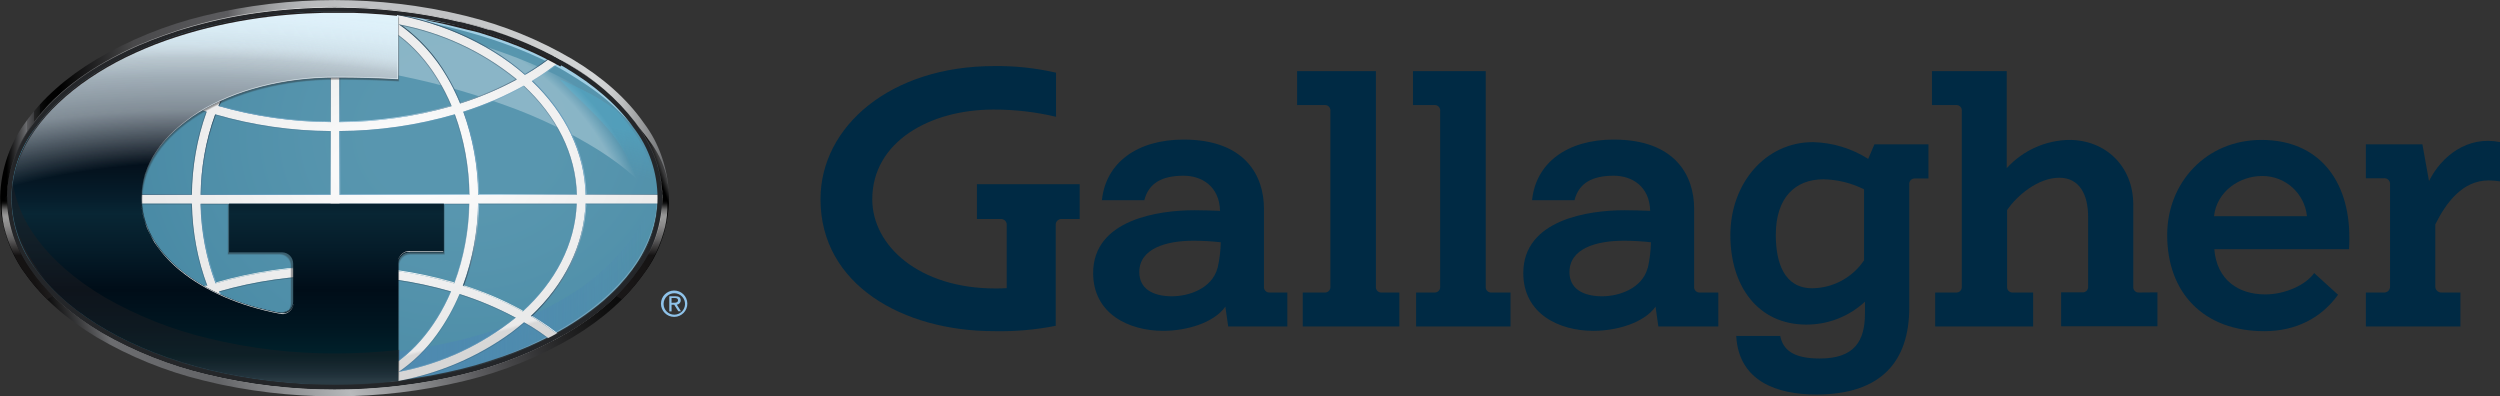 <?xml version="1.0" encoding="UTF-8"?><svg id="a" xmlns="http://www.w3.org/2000/svg" width="283.787" height="45" xmlns:xlink="http://www.w3.org/1999/xlink" viewBox="0 0 283.787 45"><rect x="0" y="0" width="283.787" height="45" fill="#333333" stroke="none"/><defs><clipPath id="e"><path d="M37.982,44.999c-5.024.019-10.03-.59-14.903-1.811-4.253-1.037-8.332-2.69-12.108-4.906-3.461-2.082-6.18-4.497-8.081-7.178-3.853-5.091-3.853-12.123,0-17.213,1.902-2.681,4.597-5.096,8.081-7.173,3.775-2.218,7.854-3.872,12.108-4.911,9.789-2.409,20.017-2.409,29.806,0,4.254,1.044,8.333,2.703,12.108,4.925,3.461,2.077,6.18,4.492,8.053,7.173,3.866,5.087,3.866,12.127,0,17.213-1.902,2.681-4.592,5.096-8.053,7.178-3.776,2.216-7.855,3.868-12.108,4.906-4.874,1.216-9.88,1.82-14.903,1.797Z" fill="none" stroke-width="0"/></clipPath><radialGradient id="f" cx="-161.541" cy="180.845" fx="-161.541" fy="180.845" r="74.38" gradientTransform="translate(151.484 109.765) scale(.613 -.523)" gradientUnits="userSpaceOnUse"><stop offset=".24" stop-color="#b0d8ef"/><stop offset=".39" stop-color="#a2cde6"/><stop offset=".68" stop-color="#7eb0cf"/><stop offset="1" stop-color="#4e8ab0"/></radialGradient><linearGradient id="g" x1="62.379" y1="-44.949" x2="134.556" y2="-44.949" gradientTransform="translate(-61.12 -12.661) scale(1 -1)" gradientUnits="userSpaceOnUse"><stop offset="0" stop-color="#4e8ab0" stop-opacity=".8"/><stop offset=".19" stop-color="#4e8ab0" stop-opacity=".9"/><stop offset=".4" stop-color="#4e8ab0" stop-opacity=".97"/><stop offset=".6" stop-color="#4e8ab0"/><stop offset=".66" stop-color="#4e8ab0" stop-opacity=".98"/><stop offset=".72" stop-color="#4e8ab0" stop-opacity=".91"/><stop offset=".78" stop-color="#4e8ab0" stop-opacity=".8"/><stop offset=".84" stop-color="#4e8ab0" stop-opacity=".65"/><stop offset=".9" stop-color="#4e8ab0" stop-opacity=".45"/><stop offset=".96" stop-color="#4e8ab0" stop-opacity=".21"/><stop offset="1" stop-color="#4e8ab0" stop-opacity="0"/></linearGradient><radialGradient id="h" cx="-26.772" cy="-179.935" fx="-26.772" fy="-179.935" r="85.86" gradientTransform="translate(45.385 -34.257) scale(.475 -.342)" gradientUnits="userSpaceOnUse"><stop offset=".95" stop-color="#fff"/><stop offset="1" stop-color="#fff" stop-opacity="0"/></radialGradient><linearGradient id="i" x1="130.813" y1="-26.092" x2="128.969" y2="-33.227" gradientTransform="translate(-61.12 -12.661) scale(1 -1)" gradientUnits="userSpaceOnUse"><stop offset=".12" stop-color="#48c7ef"/><stop offset=".22" stop-color="#48c7ef" stop-opacity=".82"/><stop offset=".43" stop-color="#48c7ef" stop-opacity=".47"/><stop offset=".6" stop-color="#48c7ef" stop-opacity=".22"/><stop offset=".72" stop-color="#48c7ef" stop-opacity=".06"/><stop offset=".79" stop-color="#48c7ef" stop-opacity="0"/></linearGradient><linearGradient id="j" x1="61.818" y1="-46.061" x2="136.386" y2="-46.061" gradientTransform="translate(-61.12 -12.661) scale(1 -1)" gradientUnits="userSpaceOnUse"><stop offset="0" stop-color="#545456"/><stop offset=".44" stop-color="#f6f7f7"/><stop offset=".69" stop-color="#d3d5d6"/><stop offset=".73" stop-color="#dadbdd"/><stop offset="1" stop-color="#a3a5a8"/></linearGradient><linearGradient id="k" x1="-2488.049" y1="-35.166" x2="-2488.049" y2="-46.294" gradientTransform="translate(-2415.194 -12.661) rotate(-180)" gradientUnits="userSpaceOnUse"><stop offset=".02" stop-color="#000" stop-opacity="0"/><stop offset=".04" stop-color="#3b3b3b" stop-opacity=".23"/><stop offset=".06" stop-color="#6e6e6e" stop-opacity=".43"/><stop offset=".08" stop-color="#9b9b9b" stop-opacity=".61"/><stop offset=".1" stop-color="#bfbfbf" stop-opacity=".75"/><stop offset=".12" stop-color="#dbdbdb" stop-opacity=".86"/><stop offset=".15" stop-color="#efefef" stop-opacity=".94"/><stop offset=".17" stop-color="#fbfbfb" stop-opacity=".98"/><stop offset=".19" stop-color="#fff"/><stop offset=".22" stop-color="#f8f8f8"/><stop offset=".28" stop-color="#e6e5e5"/><stop offset=".34" stop-color="#c7c6c7"/><stop offset=".42" stop-color="#9d9b9c"/><stop offset=".49" stop-color="#666464"/><stop offset=".58" stop-color="#252122"/><stop offset=".58" stop-color="#231f20"/></linearGradient><linearGradient id="l" x1="-1515.479" y1="-35.166" x2="-1515.479" y2="-46.294" gradientTransform="translate(1518.58 -12.661) scale(1 -1)" gradientUnits="userSpaceOnUse"><stop offset=".02" stop-color="#000" stop-opacity="0"/><stop offset=".04" stop-color="#3b3b3b" stop-opacity=".23"/><stop offset=".06" stop-color="#6e6e6e" stop-opacity=".43"/><stop offset=".08" stop-color="#9b9b9b" stop-opacity=".61"/><stop offset=".1" stop-color="#bfbfbf" stop-opacity=".75"/><stop offset=".12" stop-color="#dbdbdb" stop-opacity=".86"/><stop offset=".15" stop-color="#efefef" stop-opacity=".94"/><stop offset=".17" stop-color="#fbfbfb" stop-opacity=".98"/><stop offset=".19" stop-color="#fff"/><stop offset=".22" stop-color="#f8f8f8"/><stop offset=".28" stop-color="#e6e5e5"/><stop offset=".34" stop-color="#c7c6c7"/><stop offset=".42" stop-color="#9d9b9c"/><stop offset=".49" stop-color="#666464"/><stop offset=".58" stop-color="#252122"/><stop offset=".58" stop-color="#231f20"/></linearGradient><radialGradient id="m" cx="2.538" cy="-259.234" fx="2.538" fy="-259.234" r="61.21" gradientTransform="translate(45.385 -54.818) scale(.475 -.285)" gradientUnits="userSpaceOnUse"><stop offset="0" stop-color="#fff"/><stop offset="1" stop-color="#eaeaea"/></radialGradient><radialGradient id="n" cx="-27.062" cy="-284.334" fx="-27.062" fy="-284.334" r="8.1" gradientTransform="translate(45.385 -50.026) scale(.475 -.285)" gradientUnits="userSpaceOnUse"><stop offset="0" stop-color="#fff"/><stop offset="1" stop-color="#eaeaea"/></radialGradient><linearGradient id="o" x1="37.49" y1="42.542" x2="37.49" y2="8.263" gradientTransform="translate(0 48.019) scale(1 -1)" gradientUnits="userSpaceOnUse"><stop offset="0" stop-color="#30495b"/><stop offset=".24" stop-color="#4a718b"/><stop offset=".45" stop-color="#5e90ae"/><stop offset=".57" stop-color="#659bbc"/><stop offset=".66" stop-color="#6a9ebf"/><stop offset=".76" stop-color="#78a8c6"/><stop offset=".87" stop-color="#8fb9d3"/><stop offset=".98" stop-color="#afd0e4"/><stop offset="1" stop-color="#b5d5e8"/></linearGradient><linearGradient id="p" x1="84.779" y1="-25.197" x2="84.779" y2="-80.631" gradientTransform="translate(-61.12 -12.661) scale(1 -1)" gradientUnits="userSpaceOnUse"><stop offset="0" stop-color="#30495b"/><stop offset=".12" stop-color="#4a718b"/><stop offset=".22" stop-color="#5e90ae"/><stop offset=".27" stop-color="#659bbc"/><stop offset=".61" stop-color="#b5d5e8"/><stop offset=".75" stop-color="#87a5b8"/><stop offset="1" stop-color="#30495b"/></linearGradient><linearGradient id="q" x1="30.842" y1="24.856" x2="111.523" y2="24.856" gradientTransform="translate(0 48.019) scale(1 -1)" gradientUnits="userSpaceOnUse"><stop offset="0" stop-color="#30495b"/><stop offset=".43" stop-color="#4a718b"/><stop offset=".8" stop-color="#5e90ae"/><stop offset="1" stop-color="#659bbc"/></linearGradient><radialGradient id="r" cx="-51.492" cy="-289.834" fx="-51.492" fy="-289.834" r="4.97" gradientTransform="translate(45.385 -48.976) scale(.475 -.285)" gradientUnits="userSpaceOnUse"><stop offset="0" stop-color="#fff"/><stop offset="1" stop-color="#eaeaea"/></radialGradient><linearGradient id="s" x1="92.442" y1="-35.824" x2="173.77" y2="-35.824" gradientTransform="translate(-61.12 -12.661) scale(1 -1)" gradientUnits="userSpaceOnUse"><stop offset="0" stop-color="#30495b"/><stop offset=".43" stop-color="#4a718b"/><stop offset=".8" stop-color="#5e90ae"/><stop offset="1" stop-color="#659bbc"/></linearGradient><linearGradient id="t" x1="83.743" y1="-35.655" x2="83.743" y2="-109.306" gradientTransform="translate(-61.12 -12.661) scale(1 -1)" gradientUnits="userSpaceOnUse"><stop offset="0" stop-color="#30495b"/><stop offset=".43" stop-color="#4a718b"/><stop offset=".8" stop-color="#5e90ae"/><stop offset="1" stop-color="#659bbc"/></linearGradient><linearGradient id="u" x1="98.634" y1="-17.021" x2="98.634" y2="-52.284" gradientTransform="translate(-61.12 -12.661) scale(1 -1)" gradientUnits="userSpaceOnUse"><stop offset="0" stop-color="#30495b"/><stop offset=".24" stop-color="#4a718b"/><stop offset=".45" stop-color="#5e90ae"/><stop offset=".57" stop-color="#659bbc"/><stop offset=".66" stop-color="#6a9ebf"/><stop offset=".76" stop-color="#78a8c6"/><stop offset=".87" stop-color="#8fb9d3"/><stop offset=".98" stop-color="#afd0e4"/><stop offset="1" stop-color="#b5d5e8"/></linearGradient><linearGradient id="v" x1="88.421" y1="-24.356" x2="88.421" y2="-81.102" gradientTransform="translate(-61.12 -12.661) scale(1 -1)" gradientUnits="userSpaceOnUse"><stop offset="0" stop-color="#30495b"/><stop offset=".12" stop-color="#4a718b"/><stop offset=".22" stop-color="#5e90ae"/><stop offset=".27" stop-color="#659bbc"/><stop offset=".61" stop-color="#b5d5e8"/><stop offset=".75" stop-color="#87a5b8"/><stop offset="1" stop-color="#30495b"/></linearGradient><linearGradient id="w" x1="107.55" y1="-44.866" x2="177.559" y2="-44.866" gradientTransform="translate(-61.12 -12.661) scale(1 -1)" gradientUnits="userSpaceOnUse"><stop offset="0" stop-color="#30495b"/><stop offset=".24" stop-color="#4a718b"/><stop offset=".45" stop-color="#5e90ae"/><stop offset=".57" stop-color="#659bbc"/><stop offset=".66" stop-color="#6a9ebf"/><stop offset=".76" stop-color="#78a8c6"/><stop offset=".87" stop-color="#8fb9d3"/><stop offset=".98" stop-color="#afd0e4"/><stop offset="1" stop-color="#b5d5e8"/></linearGradient><linearGradient id="x" x1="84.221" y1="-36.511" x2="84.221" y2="-115.586" gradientTransform="translate(-61.12 -12.661) scale(1 -1)" gradientUnits="userSpaceOnUse"><stop offset="0" stop-color="#30495b"/><stop offset=".43" stop-color="#4a718b"/><stop offset=".8" stop-color="#5e90ae"/><stop offset="1" stop-color="#659bbc"/></linearGradient><linearGradient id="y" x1="69.016" y1="-34.736" x2="151.275" y2="-34.736" gradientTransform="translate(-61.12 -12.661) scale(1 -1)" gradientUnits="userSpaceOnUse"><stop offset="0" stop-color="#30495b"/><stop offset=".12" stop-color="#4a718b"/><stop offset=".22" stop-color="#5e90ae"/><stop offset=".27" stop-color="#659bbc"/><stop offset=".61" stop-color="#b5d5e8"/><stop offset=".75" stop-color="#87a5b8"/><stop offset="1" stop-color="#30495b"/></linearGradient><linearGradient id="z" x1="69.073" y1="-28.012" x2="170.519" y2="-1.714" gradientTransform="translate(-61.12 -12.661) scale(1 -1)" gradientUnits="userSpaceOnUse"><stop offset="0" stop-color="#30495b"/><stop offset=".24" stop-color="#4a718b"/><stop offset=".45" stop-color="#5e90ae"/><stop offset=".57" stop-color="#659bbc"/><stop offset=".66" stop-color="#6a9ebf"/><stop offset=".76" stop-color="#78a8c6"/><stop offset=".87" stop-color="#8fb9d3"/><stop offset=".98" stop-color="#afd0e4"/><stop offset="1" stop-color="#b5d5e8"/></linearGradient><linearGradient id="aa" x1="83.7" y1="-36.107" x2="83.7" y2="-115.353" gradientTransform="translate(-61.12 -12.661) scale(1 -1)" gradientUnits="userSpaceOnUse"><stop offset="0" stop-color="#30495b"/><stop offset=".43" stop-color="#4a718b"/><stop offset=".8" stop-color="#5e90ae"/><stop offset="1" stop-color="#659bbc"/></linearGradient><linearGradient id="ab" x1="141.349" y1="-49.199" x2="292.277" y2="-49.199" gradientTransform="translate(-61.12 -12.661) scale(1 -1)" gradientUnits="userSpaceOnUse"><stop offset="0" stop-color="#30495b"/><stop offset=".24" stop-color="#4a718b"/><stop offset=".45" stop-color="#5e90ae"/><stop offset=".57" stop-color="#659bbc"/><stop offset=".66" stop-color="#6a9ebf"/><stop offset=".76" stop-color="#78a8c6"/><stop offset=".87" stop-color="#8fb9d3"/><stop offset=".98" stop-color="#afd0e4"/><stop offset="1" stop-color="#b5d5e8"/></linearGradient><radialGradient id="ac" cx="23.888" cy="-289.834" fx="23.888" fy="-289.834" r="4.97" gradientTransform="translate(45.385 -48.976) scale(.475 -.285)" gradientUnits="userSpaceOnUse"><stop offset="0" stop-color="#fff"/><stop offset="1" stop-color="#eaeaea"/></radialGradient><linearGradient id="ad" x1="123.53" y1="-17.021" x2="123.53" y2="-66.384" gradientTransform="translate(-61.12 -12.661) scale(1 -1)" gradientUnits="userSpaceOnUse"><stop offset="0" stop-color="#30495b"/><stop offset=".24" stop-color="#4a718b"/><stop offset=".45" stop-color="#5e90ae"/><stop offset=".57" stop-color="#659bbc"/><stop offset=".66" stop-color="#6a9ebf"/><stop offset=".76" stop-color="#78a8c6"/><stop offset=".87" stop-color="#8fb9d3"/><stop offset=".98" stop-color="#afd0e4"/><stop offset="1" stop-color="#b5d5e8"/></linearGradient><linearGradient id="ae" x1="114.593" y1="-18.993" x2="114.593" y2="-45.472" gradientTransform="translate(-61.12 -12.661) scale(1 -1)" gradientUnits="userSpaceOnUse"><stop offset="0" stop-color="#30495b"/><stop offset=".12" stop-color="#4a718b"/><stop offset=".22" stop-color="#5e90ae"/><stop offset=".27" stop-color="#659bbc"/><stop offset=".61" stop-color="#b5d5e8"/><stop offset=".75" stop-color="#87a5b8"/><stop offset="1" stop-color="#30495b"/></linearGradient><linearGradient id="af" x1="29.853" y1="24.856" x2="111.181" y2="24.856" gradientTransform="translate(0 48.019) scale(1 -1)" gradientUnits="userSpaceOnUse"><stop offset="0" stop-color="#30495b"/><stop offset=".43" stop-color="#4a718b"/><stop offset=".8" stop-color="#5e90ae"/><stop offset="1" stop-color="#659bbc"/></linearGradient><linearGradient id="ag" x1="37.49" y1="43.835" x2="37.49" y2="6.057" gradientTransform="translate(0 48.019) scale(1 -1)" gradientUnits="userSpaceOnUse"><stop offset="0" stop-color="#30495b"/><stop offset=".24" stop-color="#4a718b"/><stop offset=".45" stop-color="#5e90ae"/><stop offset=".57" stop-color="#659bbc"/><stop offset=".66" stop-color="#6a9ebf"/><stop offset=".76" stop-color="#78a8c6"/><stop offset=".87" stop-color="#8fb9d3"/><stop offset=".98" stop-color="#afd0e4"/><stop offset="1" stop-color="#b5d5e8"/></linearGradient><linearGradient id="ah" x1="76.38" y1="-30.699" x2="134.281" y2="-15.692" gradientTransform="translate(-61.12 -12.661) scale(1 -1)" gradientUnits="userSpaceOnUse"><stop offset="0" stop-color="#30495b"/><stop offset=".24" stop-color="#4a718b"/><stop offset=".45" stop-color="#5e90ae"/><stop offset=".57" stop-color="#659bbc"/><stop offset=".66" stop-color="#6a9ebf"/><stop offset=".76" stop-color="#78a8c6"/><stop offset=".87" stop-color="#8fb9d3"/><stop offset=".98" stop-color="#afd0e4"/><stop offset="1" stop-color="#b5d5e8"/></linearGradient><linearGradient id="ai" x1="7.615" y1="25.944" x2="89.195" y2="25.944" gradientTransform="translate(0 48.019) scale(1 -1)" gradientUnits="userSpaceOnUse"><stop offset="0" stop-color="#30495b"/><stop offset=".12" stop-color="#4a718b"/><stop offset=".22" stop-color="#5e90ae"/><stop offset=".27" stop-color="#659bbc"/><stop offset=".61" stop-color="#b5d5e8"/><stop offset=".75" stop-color="#87a5b8"/><stop offset="1" stop-color="#30495b"/></linearGradient><linearGradient id="aj" x1="84.748" y1="-24.836" x2="84.748" y2="-84.677" gradientTransform="translate(-61.12 -12.661) scale(1 -1)" gradientUnits="userSpaceOnUse"><stop offset="0" stop-color="#30495b"/><stop offset=".12" stop-color="#4a718b"/><stop offset=".22" stop-color="#5e90ae"/><stop offset=".27" stop-color="#659bbc"/><stop offset=".61" stop-color="#b5d5e8"/><stop offset=".75" stop-color="#87a5b8"/><stop offset="1" stop-color="#30495b"/></linearGradient><linearGradient id="ak" x1="113.021" y1="-14.758" x2="113.021" y2="-67.211" gradientTransform="translate(-61.12 -12.661) scale(1 -1)" gradientUnits="userSpaceOnUse"><stop offset="0" stop-color="#30495b"/><stop offset=".24" stop-color="#4a718b"/><stop offset=".45" stop-color="#5e90ae"/><stop offset=".57" stop-color="#659bbc"/><stop offset=".66" stop-color="#6a9ebf"/><stop offset=".76" stop-color="#78a8c6"/><stop offset=".87" stop-color="#8fb9d3"/><stop offset=".98" stop-color="#afd0e4"/><stop offset="1" stop-color="#b5d5e8"/></linearGradient><linearGradient id="al" x1="109.846" y1="-16.189" x2="109.846" y2="-49.755" gradientTransform="translate(-61.12 -12.661) scale(1 -1)" gradientUnits="userSpaceOnUse"><stop offset="0" stop-color="#30495b"/><stop offset=".12" stop-color="#4a718b"/><stop offset=".22" stop-color="#5e90ae"/><stop offset=".27" stop-color="#659bbc"/><stop offset=".61" stop-color="#b5d5e8"/><stop offset=".75" stop-color="#87a5b8"/><stop offset="1" stop-color="#30495b"/></linearGradient><linearGradient id="am" x1="106.518" y1="-47.39" x2="178.961" y2="-47.39" gradientTransform="translate(-61.12 -12.661) scale(1 -1)" gradientUnits="userSpaceOnUse"><stop offset="0" stop-color="#30495b"/><stop offset=".24" stop-color="#4a718b"/><stop offset=".45" stop-color="#5e90ae"/><stop offset=".57" stop-color="#659bbc"/><stop offset=".66" stop-color="#6a9ebf"/><stop offset=".76" stop-color="#78a8c6"/><stop offset=".87" stop-color="#8fb9d3"/><stop offset=".98" stop-color="#afd0e4"/><stop offset="1" stop-color="#b5d5e8"/></linearGradient><linearGradient id="an" x1="123.606" y1="-16.393" x2="123.606" y2="-68.58" gradientTransform="translate(-61.12 -12.661) scale(1 -1)" gradientUnits="userSpaceOnUse"><stop offset="0" stop-color="#30495b"/><stop offset=".24" stop-color="#4a718b"/><stop offset=".45" stop-color="#5e90ae"/><stop offset=".57" stop-color="#659bbc"/><stop offset=".66" stop-color="#6a9ebf"/><stop offset=".76" stop-color="#78a8c6"/><stop offset=".87" stop-color="#8fb9d3"/><stop offset=".98" stop-color="#afd0e4"/><stop offset="1" stop-color="#b5d5e8"/></linearGradient><linearGradient id="ao" x1="6.427" y1="25.944" x2="88.682" y2="25.944" gradientTransform="translate(0 48.019) scale(1 -1)" gradientUnits="userSpaceOnUse"><stop offset="0" stop-color="#30495b"/><stop offset=".12" stop-color="#4a718b"/><stop offset=".22" stop-color="#5e90ae"/><stop offset=".27" stop-color="#659bbc"/><stop offset=".61" stop-color="#b5d5e8"/><stop offset=".75" stop-color="#87a5b8"/><stop offset="1" stop-color="#30495b"/></linearGradient><linearGradient id="ap" x1="114.619" y1="-18.76" x2="114.619" y2="-52.36" gradientTransform="translate(-61.12 -12.661) scale(1 -1)" gradientUnits="userSpaceOnUse"><stop offset="0" stop-color="#30495b"/><stop offset=".12" stop-color="#4a718b"/><stop offset=".22" stop-color="#5e90ae"/><stop offset=".27" stop-color="#659bbc"/><stop offset=".61" stop-color="#b5d5e8"/><stop offset=".75" stop-color="#87a5b8"/><stop offset="1" stop-color="#30495b"/></linearGradient><linearGradient id="aq" x1="75.97" y1="-34.58" x2="134.774" y2="-19.339" gradientTransform="translate(-61.12 -12.661) scale(1 -1)" gradientUnits="userSpaceOnUse"><stop offset="0" stop-color="#30495b"/><stop offset=".24" stop-color="#4a718b"/><stop offset=".45" stop-color="#5e90ae"/><stop offset=".57" stop-color="#659bbc"/><stop offset=".66" stop-color="#6a9ebf"/><stop offset=".76" stop-color="#78a8c6"/><stop offset=".87" stop-color="#8fb9d3"/><stop offset=".98" stop-color="#afd0e4"/><stop offset="1" stop-color="#b5d5e8"/></linearGradient><linearGradient id="ar" x1="122.736" y1="-18.746" x2="122.736" y2="-32.984" gradientTransform="translate(-61.12 -12.661) scale(1 -1)" gradientUnits="userSpaceOnUse"><stop offset="0" stop-color="#30495b"/><stop offset=".12" stop-color="#4a718b"/><stop offset=".22" stop-color="#5e90ae"/><stop offset=".27" stop-color="#659bbc"/><stop offset=".61" stop-color="#b5d5e8"/><stop offset=".75" stop-color="#87a5b8"/><stop offset="1" stop-color="#30495b"/></linearGradient><linearGradient id="as" x1="112.463" y1="-13.855" x2="112.463" y2="-57" gradientTransform="translate(-61.12 -12.661) scale(1 -1)" gradientUnits="userSpaceOnUse"><stop offset="0" stop-color="#30495b"/><stop offset=".12" stop-color="#4a718b"/><stop offset=".22" stop-color="#5e90ae"/><stop offset=".27" stop-color="#659bbc"/><stop offset=".61" stop-color="#b5d5e8"/><stop offset=".75" stop-color="#87a5b8"/><stop offset="1" stop-color="#30495b"/></linearGradient><linearGradient id="at" x1="112.879" y1="-6.862" x2="112.879" y2="-49.788" gradientTransform="translate(-61.12 -12.661) scale(1 -1)" gradientUnits="userSpaceOnUse"><stop offset="0" stop-color="#30495b"/><stop offset=".12" stop-color="#4a718b"/><stop offset=".22" stop-color="#5e90ae"/><stop offset=".27" stop-color="#659bbc"/><stop offset=".61" stop-color="#b5d5e8"/><stop offset=".75" stop-color="#87a5b8"/><stop offset="1" stop-color="#30495b"/></linearGradient><linearGradient id="au" x1="107.379" y1="-50.466" x2="173.399" y2="-50.466" gradientTransform="translate(-61.12 -12.661) scale(1 -1)" gradientUnits="userSpaceOnUse"><stop offset="0" stop-color="#30495b"/><stop offset=".24" stop-color="#4a718b"/><stop offset=".45" stop-color="#5e90ae"/><stop offset=".57" stop-color="#659bbc"/><stop offset=".66" stop-color="#6a9ebf"/><stop offset=".76" stop-color="#78a8c6"/><stop offset=".87" stop-color="#8fb9d3"/><stop offset=".98" stop-color="#afd0e4"/><stop offset="1" stop-color="#b5d5e8"/></linearGradient><radialGradient id="av" cx="36.328" cy="-297.094" fx="36.328" fy="-297.094" r="3.59" gradientTransform="translate(45.385 -47.588) scale(.475 -.285)" gradientUnits="userSpaceOnUse"><stop offset="0" stop-color="#fff"/><stop offset="1" stop-color="#eaeaea"/></radialGradient><linearGradient id="aw" x1="124.528" y1="-12.238" x2="124.528" y2="-49.004" gradientTransform="translate(-61.12 -12.661) scale(1 -1)" gradientUnits="userSpaceOnUse"><stop offset="0" stop-color="#30495b"/><stop offset=".12" stop-color="#4a718b"/><stop offset=".22" stop-color="#5e90ae"/><stop offset=".27" stop-color="#659bbc"/><stop offset=".61" stop-color="#b5d5e8"/><stop offset=".75" stop-color="#87a5b8"/><stop offset="1" stop-color="#30495b"/></linearGradient><linearGradient id="ax" x1="91.468" y1="-35.522" x2="170.818" y2="-35.522" gradientTransform="translate(-61.12 -12.661) scale(1 -1)" gradientUnits="userSpaceOnUse"><stop offset="0" stop-color="#30495b"/><stop offset=".43" stop-color="#4a718b"/><stop offset=".8" stop-color="#5e90ae"/><stop offset="1" stop-color="#659bbc"/></linearGradient><linearGradient id="ay" x1="68.84" y1="-34.933" x2="148.775" y2="-34.933" gradientTransform="translate(-61.12 -12.661) scale(1 -1)" gradientUnits="userSpaceOnUse"><stop offset="0" stop-color="#30495b"/><stop offset=".12" stop-color="#4a718b"/><stop offset=".22" stop-color="#5e90ae"/><stop offset=".27" stop-color="#659bbc"/><stop offset=".61" stop-color="#b5d5e8"/><stop offset=".75" stop-color="#87a5b8"/><stop offset="1" stop-color="#30495b"/></linearGradient><linearGradient id="az" x1="124.597" y1="-13.18" x2="124.597" y2="-58.564" gradientTransform="translate(-61.12 -12.661) scale(1 -1)" gradientUnits="userSpaceOnUse"><stop offset="0" stop-color="#30495b"/><stop offset=".12" stop-color="#4a718b"/><stop offset=".22" stop-color="#5e90ae"/><stop offset=".27" stop-color="#659bbc"/><stop offset=".61" stop-color="#b5d5e8"/><stop offset=".75" stop-color="#87a5b8"/><stop offset="1" stop-color="#30495b"/></linearGradient><linearGradient id="ba" x1="76.321" y1="-32.465" x2="133.547" y2="-17.629" gradientTransform="translate(-61.12 -12.661) scale(1 -1)" gradientUnits="userSpaceOnUse"><stop offset="0" stop-color="#30495b"/><stop offset=".24" stop-color="#4a718b"/><stop offset=".45" stop-color="#5e90ae"/><stop offset=".57" stop-color="#659bbc"/><stop offset=".66" stop-color="#6a9ebf"/><stop offset=".76" stop-color="#78a8c6"/><stop offset=".87" stop-color="#8fb9d3"/><stop offset=".98" stop-color="#afd0e4"/><stop offset="1" stop-color="#b5d5e8"/></linearGradient><linearGradient id="bb" x1="99.699" y1="-15.713" x2="99.699" y2="-54.262" gradientTransform="translate(-61.12 -12.661) scale(1 -1)" gradientUnits="userSpaceOnUse"><stop offset="0" stop-color="#30495b"/><stop offset=".12" stop-color="#4a718b"/><stop offset=".22" stop-color="#5e90ae"/><stop offset=".27" stop-color="#659bbc"/><stop offset=".61" stop-color="#b5d5e8"/><stop offset=".75" stop-color="#87a5b8"/><stop offset="1" stop-color="#30495b"/></linearGradient><linearGradient id="bc" x1="107.136" y1="-44.866" x2="177.155" y2="-44.866" gradientTransform="translate(-61.12 -12.661) scale(1 -1)" gradientUnits="userSpaceOnUse"><stop offset="0" stop-color="#30495b"/><stop offset=".24" stop-color="#4a718b"/><stop offset=".45" stop-color="#5e90ae"/><stop offset=".57" stop-color="#659bbc"/><stop offset=".66" stop-color="#6a9ebf"/><stop offset=".76" stop-color="#78a8c6"/><stop offset=".87" stop-color="#8fb9d3"/><stop offset=".98" stop-color="#afd0e4"/><stop offset="1" stop-color="#b5d5e8"/></linearGradient><linearGradient id="bd" x1="108.211" y1="-16.788" x2="108.211" y2="-69.764" gradientTransform="translate(-61.12 -12.661) scale(1 -1)" gradientUnits="userSpaceOnUse"><stop offset="0" stop-color="#30495b"/><stop offset=".24" stop-color="#4a718b"/><stop offset=".45" stop-color="#5e90ae"/><stop offset=".57" stop-color="#659bbc"/><stop offset=".66" stop-color="#6a9ebf"/><stop offset=".76" stop-color="#78a8c6"/><stop offset=".87" stop-color="#8fb9d3"/><stop offset=".98" stop-color="#afd0e4"/><stop offset="1" stop-color="#b5d5e8"/></linearGradient><linearGradient id="be" x1="30.443" y1="24.856" x2="111.129" y2="24.856" gradientTransform="translate(0 48.019) scale(1 -1)" gradientUnits="userSpaceOnUse"><stop offset="0" stop-color="#30495b"/><stop offset=".43" stop-color="#4a718b"/><stop offset=".8" stop-color="#5e90ae"/><stop offset="1" stop-color="#659bbc"/></linearGradient><linearGradient id="bf" x1="113.53" y1="-17.805" x2="113.53" y2="-69.555" gradientTransform="translate(-61.12 -12.661) scale(1 -1)" gradientUnits="userSpaceOnUse"><stop offset="0" stop-color="#30495b"/><stop offset=".24" stop-color="#4a718b"/><stop offset=".45" stop-color="#5e90ae"/><stop offset=".57" stop-color="#659bbc"/><stop offset=".66" stop-color="#6a9ebf"/><stop offset=".76" stop-color="#78a8c6"/><stop offset=".87" stop-color="#8fb9d3"/><stop offset=".98" stop-color="#afd0e4"/><stop offset="1" stop-color="#b5d5e8"/></linearGradient><radialGradient id="bg" cx="2.498" cy="-284.334" fx="2.498" fy="-284.334" r="8.1" gradientTransform="translate(45.385 -50.026) scale(.475 -.285)" gradientUnits="userSpaceOnUse"><stop offset="0" stop-color="#fff"/><stop offset="1" stop-color="#eaeaea"/></radialGradient><linearGradient id="bh" x1="38.579" y1="43.816" x2="38.579" y2="6.337" gradientTransform="translate(0 48.019) scale(1 -1)" gradientUnits="userSpaceOnUse"><stop offset="0" stop-color="#30495b"/><stop offset=".12" stop-color="#4a718b"/><stop offset=".22" stop-color="#5e90ae"/><stop offset=".27" stop-color="#659bbc"/><stop offset=".61" stop-color="#b5d5e8"/><stop offset=".75" stop-color="#87a5b8"/><stop offset="1" stop-color="#30495b"/></linearGradient><linearGradient id="bi" x1="73.246" y1="-25.585" x2="126.104" y2="-25.585" gradientTransform="translate(-61.12 -12.661) scale(1 -1)" gradientUnits="userSpaceOnUse"><stop offset="0" stop-color="#30495b"/><stop offset=".12" stop-color="#4a718b"/><stop offset=".22" stop-color="#5e90ae"/><stop offset=".27" stop-color="#659bbc"/><stop offset=".61" stop-color="#b5d5e8"/><stop offset=".75" stop-color="#87a5b8"/><stop offset="1" stop-color="#30495b"/></linearGradient><linearGradient id="bj" x1="98.634" y1="-17.967" x2="98.634" y2="-53.211" gradientTransform="translate(-61.12 -12.661) scale(1 -1)" gradientUnits="userSpaceOnUse"><stop offset="0" stop-color="#30495b"/><stop offset=".24" stop-color="#4a718b"/><stop offset=".45" stop-color="#5e90ae"/><stop offset=".57" stop-color="#659bbc"/><stop offset=".66" stop-color="#6a9ebf"/><stop offset=".76" stop-color="#78a8c6"/><stop offset=".87" stop-color="#8fb9d3"/><stop offset=".98" stop-color="#afd0e4"/><stop offset="1" stop-color="#b5d5e8"/></linearGradient><linearGradient id="bk" x1="87.37" y1="-25.254" x2="87.37" y2="-81.976" gradientTransform="translate(-61.12 -12.661) scale(1 -1)" gradientUnits="userSpaceOnUse"><stop offset="0" stop-color="#30495b"/><stop offset=".12" stop-color="#4a718b"/><stop offset=".22" stop-color="#5e90ae"/><stop offset=".27" stop-color="#659bbc"/><stop offset=".61" stop-color="#b5d5e8"/><stop offset=".75" stop-color="#87a5b8"/><stop offset="1" stop-color="#30495b"/></linearGradient><linearGradient id="bl" x1="71.045" y1="-23.039" x2="125.709" y2="-23.039" gradientTransform="translate(-61.12 -12.661) scale(1 -1)" gradientUnits="userSpaceOnUse"><stop offset="0" stop-color="#30495b"/><stop offset=".12" stop-color="#4a718b"/><stop offset=".22" stop-color="#5e90ae"/><stop offset=".27" stop-color="#659bbc"/><stop offset=".61" stop-color="#b5d5e8"/><stop offset=".75" stop-color="#87a5b8"/><stop offset="1" stop-color="#30495b"/></linearGradient><linearGradient id="bm" x1="113.09" y1="-16.688" x2="113.09" y2="-69.075" gradientTransform="translate(-61.12 -12.661) scale(1 -1)" gradientUnits="userSpaceOnUse"><stop offset="0" stop-color="#30495b"/><stop offset=".24" stop-color="#4a718b"/><stop offset=".45" stop-color="#5e90ae"/><stop offset=".57" stop-color="#659bbc"/><stop offset=".66" stop-color="#6a9ebf"/><stop offset=".76" stop-color="#78a8c6"/><stop offset=".87" stop-color="#8fb9d3"/><stop offset=".98" stop-color="#afd0e4"/><stop offset="1" stop-color="#b5d5e8"/></linearGradient><linearGradient id="bn" x1="109.901" y1="-19.198" x2="109.901" y2="-52.726" gradientTransform="translate(-61.12 -12.661) scale(1 -1)" gradientUnits="userSpaceOnUse"><stop offset="0" stop-color="#30495b"/><stop offset=".12" stop-color="#4a718b"/><stop offset=".22" stop-color="#5e90ae"/><stop offset=".27" stop-color="#659bbc"/><stop offset=".61" stop-color="#b5d5e8"/><stop offset=".75" stop-color="#87a5b8"/><stop offset="1" stop-color="#30495b"/></linearGradient><linearGradient id="bo" x1="72.838" y1="-25.594" x2="125.695" y2="-25.594" gradientTransform="translate(-61.12 -12.661) scale(1 -1)" gradientUnits="userSpaceOnUse"><stop offset="0" stop-color="#30495b"/><stop offset=".12" stop-color="#4a718b"/><stop offset=".22" stop-color="#5e90ae"/><stop offset=".27" stop-color="#659bbc"/><stop offset=".61" stop-color="#b5d5e8"/><stop offset=".75" stop-color="#87a5b8"/><stop offset="1" stop-color="#30495b"/></linearGradient><linearGradient id="bp" x1="99.699" y1="-16.659" x2="99.699" y2="-55.189" gradientTransform="translate(-61.12 -12.661) scale(1 -1)" gradientUnits="userSpaceOnUse"><stop offset="0" stop-color="#30495b"/><stop offset=".12" stop-color="#4a718b"/><stop offset=".22" stop-color="#5e90ae"/><stop offset=".27" stop-color="#659bbc"/><stop offset=".61" stop-color="#b5d5e8"/><stop offset=".75" stop-color="#87a5b8"/><stop offset="1" stop-color="#30495b"/></linearGradient><linearGradient id="bq" x1="108.087" y1="-17.691" x2="108.087" y2="-70.643" gradientTransform="translate(-61.12 -12.661) scale(1 -1)" gradientUnits="userSpaceOnUse"><stop offset="0" stop-color="#30495b"/><stop offset=".24" stop-color="#4a718b"/><stop offset=".45" stop-color="#5e90ae"/><stop offset=".57" stop-color="#659bbc"/><stop offset=".66" stop-color="#6a9ebf"/><stop offset=".76" stop-color="#78a8c6"/><stop offset=".87" stop-color="#8fb9d3"/><stop offset=".98" stop-color="#afd0e4"/><stop offset="1" stop-color="#b5d5e8"/></linearGradient><linearGradient id="br" x1="7.216" y1="25.944" x2="88.796" y2="25.944" gradientTransform="translate(0 48.019) scale(1 -1)" gradientUnits="userSpaceOnUse"><stop offset="0" stop-color="#30495b"/><stop offset=".12" stop-color="#4a718b"/><stop offset=".22" stop-color="#5e90ae"/><stop offset=".27" stop-color="#659bbc"/><stop offset=".61" stop-color="#b5d5e8"/><stop offset=".75" stop-color="#87a5b8"/><stop offset="1" stop-color="#30495b"/></linearGradient><linearGradient id="bs" x1="38.579" y1="45.238" x2="38.579" y2="3.937" gradientTransform="translate(0 48.019) scale(1 -1)" gradientUnits="userSpaceOnUse"><stop offset="0" stop-color="#30495b"/><stop offset=".12" stop-color="#4a718b"/><stop offset=".22" stop-color="#5e90ae"/><stop offset=".27" stop-color="#659bbc"/><stop offset=".61" stop-color="#b5d5e8"/><stop offset=".75" stop-color="#87a5b8"/><stop offset="1" stop-color="#30495b"/></linearGradient><linearGradient id="bt" x1="76.906" y1="-34.24" x2="134.802" y2="-19.233" gradientTransform="translate(-61.12 -12.661) scale(1 -1)" gradientUnits="userSpaceOnUse"><stop offset="0" stop-color="#30495b"/><stop offset=".24" stop-color="#4a718b"/><stop offset=".45" stop-color="#5e90ae"/><stop offset=".57" stop-color="#659bbc"/><stop offset=".66" stop-color="#6a9ebf"/><stop offset=".76" stop-color="#78a8c6"/><stop offset=".87" stop-color="#8fb9d3"/><stop offset=".98" stop-color="#afd0e4"/><stop offset="1" stop-color="#b5d5e8"/></linearGradient><linearGradient id="bu" x1="113.566" y1="-16.859" x2="113.566" y2="-72.721" gradientTransform="translate(-61.12 -12.661) scale(1 -1)" gradientUnits="userSpaceOnUse"><stop offset="0" stop-color="#30495b"/><stop offset=".24" stop-color="#4a718b"/><stop offset=".45" stop-color="#5e90ae"/><stop offset=".57" stop-color="#659bbc"/><stop offset=".66" stop-color="#6a9ebf"/><stop offset=".76" stop-color="#78a8c6"/><stop offset=".87" stop-color="#8fb9d3"/><stop offset=".98" stop-color="#afd0e4"/><stop offset="1" stop-color="#b5d5e8"/></linearGradient><linearGradient id="bv" x1="115.543" y1="-56.535" x2="114.093" y2="-51.016" gradientTransform="translate(-61.12 -12.661) scale(1 -1)" gradientUnits="userSpaceOnUse"><stop offset=".67" stop-color="#231f20"/><stop offset=".94" stop-color="#231f20" stop-opacity=".9"/><stop offset="1" stop-color="#231f20" stop-opacity="0"/></linearGradient><linearGradient id="bw" x1="86.983" y1="-55.902" x2="86.983" y2="-14.582" gradientTransform="translate(-61.12 -12.661) scale(1 -1)" gradientUnits="userSpaceOnUse"><stop offset="0" stop-color="#2a3b44"/><stop offset=".07" stop-color="#00212b"/><stop offset=".15" stop-color="#001621"/><stop offset=".25" stop-color="#000d18"/><stop offset=".36" stop-color="#051c29"/><stop offset=".46" stop-color="#082634"/><stop offset=".5" stop-color="#061e2c"/><stop offset=".61" stop-color="#030e19"/><stop offset=".73" stop-color="#01030e"/><stop offset=".85" stop-color="#00000a"/></linearGradient><radialGradient id="bx" cx="-16.702" cy="-563.787" fx="-16.702" fy="-563.787" r="188.07" gradientTransform="translate(43.113 -72.047) rotate(3.434) scale(.476 -.195) skewX(-.263)" gradientUnits="userSpaceOnUse"><stop offset=".14" stop-color="#fff" stop-opacity="0"/><stop offset=".51" stop-color="#e4f5fd" stop-opacity="0"/><stop offset=".67" stop-color="#e1f4fd" stop-opacity=".47"/><stop offset=".83" stop-color="#e1f4fd" stop-opacity=".7"/><stop offset=".87" stop-color="#e1f4fd" stop-opacity=".82"/><stop offset=".92" stop-color="#e1f4fd" stop-opacity=".9"/><stop offset=".96" stop-color="#e1f4fd" stop-opacity=".95"/><stop offset="1" stop-color="#e1f4fd" stop-opacity=".97"/></radialGradient><radialGradient id="by" cx="-16.702" cy="-563.787" fx="-16.702" fy="-563.787" r="188.07" gradientTransform="translate(43.113 -72.047) rotate(3.434) scale(.476 -.195) skewX(-.263)" gradientUnits="userSpaceOnUse"><stop offset=".14" stop-color="#fff" stop-opacity="0"/><stop offset=".51" stop-color="#e4f5fd" stop-opacity="0"/><stop offset=".67" stop-color="#e1f4fd" stop-opacity=".47"/><stop offset=".83" stop-color="#e1f4fd" stop-opacity=".7"/><stop offset=".87" stop-color="#e1f4fd" stop-opacity=".82"/><stop offset=".92" stop-color="#e1f4fd" stop-opacity=".9"/><stop offset=".96" stop-color="#e1f4fd" stop-opacity=".95"/><stop offset="1" stop-color="#e1f4fd" stop-opacity=".97"/></radialGradient><radialGradient id="bz" cx="-16.702" cy="-563.787" fx="-16.702" fy="-563.787" r="188.07" gradientTransform="translate(43.113 -72.047) rotate(3.434) scale(.476 -.195) skewX(-.263)" gradientUnits="userSpaceOnUse"><stop offset=".77" stop-color="#fff" stop-opacity="0"/><stop offset=".78" stop-color="#feffff" stop-opacity=".03"/><stop offset=".8" stop-color="#fafdff" stop-opacity=".12"/><stop offset=".83" stop-color="#f4fbfe" stop-opacity=".26"/><stop offset=".85" stop-color="#ebf8fe" stop-opacity=".46"/><stop offset=".88" stop-color="#e1f4fd" stop-opacity=".7"/><stop offset=".91" stop-color="#e1f4fd" stop-opacity=".82"/><stop offset=".94" stop-color="#e1f4fd" stop-opacity=".9"/><stop offset=".97" stop-color="#e1f4fd" stop-opacity=".95"/><stop offset="1" stop-color="#e1f4fd" stop-opacity=".97"/></radialGradient><linearGradient id="ca" x1="134.936" y1="-28.068" x2="68.07" y2="-52.797" gradientTransform="translate(-61.12 -12.661) scale(1 -1)" gradientUnits="userSpaceOnUse"><stop offset="0" stop-color="#3e3e3f"/><stop offset=".01" stop-color="#000"/><stop offset=".09" stop-color="#040404"/><stop offset=".17" stop-color="#111"/><stop offset=".25" stop-color="#262627"/><stop offset=".33" stop-color="#434345"/><stop offset=".39" stop-color="#5c5c5f"/><stop offset=".59" stop-color="#b8babc"/><stop offset=".78" stop-color="#636467"/><stop offset=".92" stop-color="#6b6c6f"/><stop offset="1" stop-color="#000"/></linearGradient><linearGradient id="cb" x1="61.139" y1="-23.949" x2="137.066" y2="-23.949" gradientTransform="translate(-61.12 -12.661) scale(1 -1)" gradientUnits="userSpaceOnUse"><stop offset=".01" stop-color="#000"/><stop offset=".04" stop-color="#6d6e71"/><stop offset=".04" stop-color="#595a5d"/><stop offset=".05" stop-color="#3e3e40"/><stop offset=".05" stop-color="#272728"/><stop offset=".06" stop-color="#151616"/><stop offset=".06" stop-color="#09090a"/><stop offset=".07" stop-color="#020202"/><stop offset=".09" stop-color="#000"/><stop offset=".2" stop-color="#49494b"/><stop offset=".34" stop-color="#5c5c5f"/><stop offset=".35" stop-color="#6c6c6f"/><stop offset=".37" stop-color="#868789"/><stop offset=".4" stop-color="#9b9d9f"/><stop offset=".43" stop-color="#acaeb0"/><stop offset=".46" stop-color="#b8b9bb"/><stop offset=".52" stop-color="#bec0c2"/><stop offset=".66" stop-color="#c0c2c4"/><stop offset=".89" stop-color="#d3d5d6"/><stop offset=".91" stop-color="#cecfd1"/><stop offset=".93" stop-color="#bec0c1"/><stop offset=".95" stop-color="#a4a6a7"/><stop offset=".98" stop-color="#808284"/><stop offset="1" stop-color="#636467"/></linearGradient><linearGradient id="cc" x1="61.933" y1="-24.311" x2="136.411" y2="-24.311" gradientTransform="translate(-61.12 -12.661) scale(1 -1)" gradientUnits="userSpaceOnUse"><stop offset="0" stop-color="#545456"/><stop offset=".44" stop-color="#f6f7f7"/><stop offset=".69" stop-color="#d3d5d6"/><stop offset=".73" stop-color="#dadbdd"/><stop offset="1" stop-color="#a3a5a8"/></linearGradient><linearGradient id="cd" x1="84.42" y1="-52.75" x2="84.42" y2="-55.911" gradientTransform="translate(-61.12 -12.661) scale(1 -1)" gradientUnits="userSpaceOnUse"><stop offset="0" stop-color="#231f20"/><stop offset=".33" stop-color="#231f20" stop-opacity=".86"/><stop offset=".71" stop-color="#231f20" stop-opacity=".45"/><stop offset="1" stop-color="#231f20" stop-opacity="0"/></linearGradient><linearGradient id="ce" x1="-2488.049" y1="-35.166" x2="-2488.049" y2="-46.29" gradientTransform="translate(-2415.194 -12.661) rotate(-180)" gradientUnits="userSpaceOnUse"><stop offset=".02" stop-color="#000" stop-opacity="0"/><stop offset=".04" stop-color="#3b3b3b" stop-opacity=".23"/><stop offset=".06" stop-color="#6e6e6e" stop-opacity=".43"/><stop offset=".08" stop-color="#9b9b9b" stop-opacity=".61"/><stop offset=".1" stop-color="#bfbfbf" stop-opacity=".75"/><stop offset=".12" stop-color="#dbdbdb" stop-opacity=".86"/><stop offset=".15" stop-color="#efefef" stop-opacity=".94"/><stop offset=".17" stop-color="#fbfbfb" stop-opacity=".98"/><stop offset=".19" stop-color="#fff"/><stop offset=".22" stop-color="#f8f8f8"/><stop offset=".28" stop-color="#e6e5e5"/><stop offset=".34" stop-color="#c7c6c7"/><stop offset=".42" stop-color="#9d9b9c"/><stop offset=".49" stop-color="#666464"/><stop offset=".58" stop-color="#252122"/><stop offset=".58" stop-color="#231f20"/></linearGradient><linearGradient id="cf" x1="-1515.479" y1="-35.166" x2="-1515.479" y2="-46.29" gradientTransform="translate(1518.58 -12.661) scale(1 -1)" gradientUnits="userSpaceOnUse"><stop offset=".02" stop-color="#000" stop-opacity="0"/><stop offset=".04" stop-color="#3b3b3b" stop-opacity=".23"/><stop offset=".06" stop-color="#6e6e6e" stop-opacity=".43"/><stop offset=".08" stop-color="#9b9b9b" stop-opacity=".61"/><stop offset=".1" stop-color="#bfbfbf" stop-opacity=".75"/><stop offset=".12" stop-color="#dbdbdb" stop-opacity=".86"/><stop offset=".15" stop-color="#efefef" stop-opacity=".94"/><stop offset=".17" stop-color="#fbfbfb" stop-opacity=".98"/><stop offset=".19" stop-color="#fff"/><stop offset=".22" stop-color="#f8f8f8"/><stop offset=".28" stop-color="#e6e5e5"/><stop offset=".34" stop-color="#c7c6c7"/><stop offset=".42" stop-color="#9d9b9c"/><stop offset=".49" stop-color="#666464"/><stop offset=".58" stop-color="#252122"/><stop offset=".58" stop-color="#231f20"/></linearGradient></defs><g isolation="isolate"><g id="b"><path d="M211.596,29.55c-1.317,1.963-3.517,3.149-5.88,3.171-3.176,0-4.136-2.886-4.136-6.061,0-4.24,2.211-6.308,5.419-6.308,1.598.034,3.168.424,4.597,1.141v8.058ZM212.071,18.036c-1.88-1.192-4.049-1.849-6.275-1.902-5.419,0-9.374,4.706-9.374,10.553s3.171,10.159,8.623,10.159c2.468.008,4.847-.921,6.655-2.6v1.317c0,3.104-1.141,5.134-5.134,5.134-3.066,0-4.179-1.027-4.483-2.567h-4.996c.28,5.177,4.668,6.655,9.089,6.655,7.416,0,10.553-3.803,10.553-9.874v-13.976c-.037-.334.203-.635.537-.672.035-.004.07-.005.105-.003h1.535v-3.879h-6.132l-.704,1.654Z" fill="#002a44" stroke-width="0"/><path d="M257.132,33.419c-2.995,0-5.491-1.602-5.776-5.134h15.293c.038-.475.038-.889.038-1.317,0-6.522-3.494-11.086-9.983-11.086-6.237,0-10.696,4.811-10.696,10.801,0,6.522,4.103,10.91,11.019,10.91,3.561,0,6.451-1.464,8.376-4.136l-2.71-2.462c-.927,1.322-3.247,2.424-5.562,2.424h0ZM251.323,24.544c.318-2.819,2.886-4.564,5.453-4.564,2.624-.028,4.835,1.952,5.096,4.564h-10.549Z" fill="#002a44" stroke-width="0"/><path d="M151.018,32.53c.037.334-.203.635-.537.672-.035.004-.07.005-.105.003h-2.496v3.851h10.967v-3.851h-2.02c-.335.02-.624-.235-.644-.57-.002-.035-.001-.07.003-.105V8.072h-8.947v3.851h3.138c.338-.018.627.242.645.58.002.033.001.067-.003.1l-0,19.928Z" fill="#002a44" stroke-width="0"/><path d="M163.478,32.53c.037.334-.203.635-.537.672-.035.004-.07.005-.105.003h-2.087v3.851h10.715v-3.851h-2.172c-.335.02-.624-.235-.644-.57-.002-.035-.001-.07.003-.105V8.072h-8.257v3.851h2.443c.335-.021.624.234.645.57.002.037.001.074-.003.11v19.928Z" fill="#002a44" stroke-width="0"/><path d="M242.799,33.205c-.335.02-.624-.235-.644-.57-.002-.035-.001-.07.003-.105v-9.308c0-4.345-3.137-7.34-7.273-7.34-2.706.044-5.273,1.205-7.093,3.209v-11.019h-8.486v3.851h2.743c.335-.021.624.234.645.57.002.037.001.074-.003.11v19.928c.037.334-.203.635-.537.672-.035.004-.07.005-.105.003h-2.377v3.851h11.119v-3.851h-2.315c-.335.02-.624-.235-.644-.57-.002-.035-.001-.07.003-.105v-8.685c1.141-1.673,3.527-3.67,5.918-3.67,2.315,0,3.28,1.925,3.28,4.454v7.882c.037.334-.203.635-.537.672-.035.004-.07.005-.105.003h-2.424v3.851h10.934v-3.851l-2.101.019Z" fill="#002a44" stroke-width="0"/><path d="M276.442,32.53v-7.059c1.245-2.496,3.099-4.991,6.061-4.991.43.004.859.041,1.284.109v-4.459c-3.675-.746-6.632,1.569-8.058,4.421l-.751-4.169h-6.418v3.851h2.035c.355-.037.673.221.71.576.003.033.004.066.003.099v11.656c-.009.365-.313.653-.677.644-.012-0-.024-.001-.036-.002h-2.035v3.851h10.734v-3.851h-2.139c-.378.016-.697-.278-.713-.655-0-.007-0-.013-.001-.02Z" fill="#002a44" stroke-width="0"/><path d="M138.207,30.424c-.642,2.377-3.328,3.209-5.172,3.209-2.211,0-3.708-.889-3.708-2.743,0-2.676,3.033-3.565,6.18-3.565,1.024.003,2.048.062,3.066.176-.019.984-.138,1.964-.357,2.924l-.01-0ZM144.12,33.205c-.335.02-.624-.235-.644-.57-.002-.035-.001-.07.003-.105v-8.842c0-3.741-2.139-7.844-9.123-7.844-5.277,0-8.842,2.638-9.27,6.879h4.811c.499-1.959,2.035-2.776,4.459-2.776,2.03,0,4.064,1.174,4.136,3.988-.894-.033-1.902-.071-2.924-.071-3.922,0-11.48.998-11.48,7.131,0,4.635,4.064,6.56,7.948,6.56,2.638,0,5.743-.889,7.059-2.743l.323,2.244h6.712v-3.851l-2.011 0Z" fill="#002a44" stroke-width="0"/><path d="M187.033,30.424c-.642,2.377-3.328,3.209-5.167,3.209-2.211,0-3.708-.889-3.708-2.743,0-2.676,3.028-3.565,6.18-3.565,1.024.003,2.048.062,3.066.176-.016.984-.136,1.964-.357,2.924l-.014-0ZM192.951,33.205c-.335.02-.624-.235-.644-.57-.002-.035-.001-.07.003-.105v-8.842c0-3.741-2.139-7.844-9.127-7.844-5.277,0-8.842,2.638-9.27,6.879h4.816c.499-1.959,2.03-2.776,4.454-2.776,2.035,0,4.064,1.174,4.136,3.988-.889-.033-1.902-.071-2.924-.071-3.922,0-11.48.998-11.48,7.131,0,4.635,4.064,6.56,7.953,6.56,2.638,0,5.738-.889,7.059-2.743l.319,2.244h6.807v-3.851l-2.101 0Z" fill="#002a44" stroke-width="0"/><path d="M113.53,24.862c.361-.051.696.2.747.562.009.063.009.127-.001.19v7.093c-.532.038-.818.038-1.284.038-8.661,0-13.976-4.849-13.976-10.126.005-6.522,6.532-10.183,13.767-10.183,2.388-.006,4.769.271,7.093.822v-5.006c-2.313-.534-4.681-.786-7.055-.751-11.694,0-19.681,6.812-19.681,15.117,0,9.698,9.341,14.974,19.714,14.974,2.345.051,4.688-.153,6.988-.608v-11.371c-.053-.361.196-.697.557-.75.063-.009.127-.01.19-.001h1.973v-3.955h-11.666v3.955h2.634Z" fill="#002a44" stroke-width="0"/><path d="M76.231,34.37v-.542h.357c.185,0,.376.038.376.257s-.195.28-.418.28l-.314.005ZM76.231,34.589h.299l.475.746h.295l-.475-.756c.251-.015.447-.224.447-.475,0-.342-.204-.475-.608-.475h-.689v1.721h.261l-.005-.761ZM76.55,35.972c.827-.013,1.487-.694,1.473-1.521-.013-.827-.694-1.487-1.521-1.473-.816.013-1.471.676-1.474,1.492-.003.827.665,1.5,1.492,1.502.01 0.0.019-0.0.029-0M75.328,34.47c.018-.672.578-1.202,1.25-1.183.672.018,1.202.578,1.183,1.25-.018.657-.554,1.181-1.211,1.184-.669.006-1.217-.533-1.222-1.202-0-.016 0-.032.001-.048" fill="#8fc3ea" stroke-width="0"/></g><g id="c"><g id="d"><g clip-path="url(#e)"><path d="M37.982,43.868c-4.872.019-9.728-.558-14.461-1.716-4.111-.985-8.059-2.556-11.723-4.663-3.049-1.704-5.711-4.024-7.815-6.812C.24,25.868.24,19.132,3.983,14.323c1.806-2.548,4.435-4.839,7.815-6.817,3.673-2.106,7.629-3.675,11.747-4.659,9.505-2.288,19.417-2.288,28.922,0,4.118.985,8.073,2.553,11.747,4.659,3.356,1.978,5.985,4.278,7.815,6.817,3.743,4.808,3.743,11.545,0,16.353-2.105,2.788-4.766,5.108-7.815,6.812-3.672,2.109-7.628,3.68-11.747,4.663-4.74,1.16-9.605,1.736-14.485,1.716Z" fill="url(#f)" stroke-width="0"/><g mix-blend-mode="multiply" opacity=".6"><path d="M37.982,43.868c-4.872.019-9.728-.558-14.461-1.716-4.111-.985-8.059-2.556-11.723-4.663-3.049-1.704-5.711-4.024-7.815-6.812C.24,25.868.24,19.132,3.983,14.323c1.806-2.548,4.435-4.839,7.815-6.817,3.673-2.106,7.629-3.675,11.747-4.659,9.505-2.288,19.417-2.288,28.922,0,4.118.985,8.073,2.553,11.747,4.659,3.356,1.978,5.985,4.278,7.815,6.817,3.743,4.808,3.743,11.545,0,16.353-2.105,2.788-4.766,5.108-7.815,6.812-3.672,2.109-7.628,3.68-11.747,4.663-4.74,1.16-9.605,1.736-14.485,1.716Z" fill="#035e7f" stroke-width="0"/></g><g mix-blend-mode="multiply" opacity=".5"><path d="M38.082,43.844c-4.872.017-9.729-.561-14.461-1.721-4.119-.98-8.076-2.549-11.747-4.659-3.356-1.978-5.985-4.278-7.815-6.817C.319,25.84.319,19.107,4.059,14.299c1.83-2.548,4.459-4.839,7.815-6.817,3.671-2.11,7.627-3.679,11.747-4.659,9.504-2.295,19.418-2.295,28.922,0,4.119.98,8.076,2.549,11.747,4.659,3.356,1.978,5.985,4.278,7.815,6.817,3.741,4.807,3.741,11.541,0,16.348-1.83,2.548-4.459,4.839-7.815,6.817-3.671,2.11-7.627,3.679-11.747,4.659-4.732,1.16-9.589,1.738-14.461,1.721Z" fill="#fff" stroke-width="0"/><g mix-blend-mode="multiply" opacity=".6"><path d="M38.082,43.844c-4.872.017-9.729-.561-14.461-1.721-4.119-.98-8.076-2.549-11.747-4.659-3.356-1.978-5.985-4.278-7.815-6.817C.319,25.84.319,19.107,4.059,14.299c1.83-2.548,4.459-4.839,7.815-6.817,3.671-2.11,7.627-3.679,11.747-4.659,9.504-2.295,19.418-2.295,28.922,0,4.119.98,8.076,2.549,11.747,4.659,3.356,1.978,5.985,4.278,7.815,6.817,3.741,4.807,3.741,11.541,0,16.348-1.83,2.548-4.459,4.839-7.815,6.817-3.671,2.11-7.627,3.679-11.747,4.659-4.732,1.16-9.589,1.738-14.461,1.721Z" fill="#035e7f" stroke-width="0"/></g></g><path d="M71.668,27.116c-2.077,2.786-4.713,5.108-7.739,6.817-3.631,2.103-7.548,3.669-11.628,4.649-9.402,2.285-19.215,2.285-28.618,0-4.082-.985-8.001-2.555-11.633-4.663-3.328-1.978-5.928-4.278-7.739-6.817-1.387-1.887-2.298-4.08-2.657-6.394-.082.589-.123,1.183-.124,1.778.041,2.951,1.015,5.813,2.781,8.177,2.072,2.786,4.701,5.111,7.72,6.826,3.638,2.11,7.563,3.681,11.652,4.663,9.408,2.288,19.228,2.288,28.637,0,4.081-.985,7.998-2.555,11.628-4.663,3.026-1.708,5.661-4.028,7.739-6.812,1.77-2.363,2.745-5.225,2.786-8.177 0-.595-.043-1.189-.128-1.778-.36,2.317-1.279,4.511-2.676,6.394Z" fill="url(#g)" stroke-width="0"/><g mix-blend-mode="screen" opacity=".3"><path d="M8.747,11.01c2.134-1.369,5.006-2.434,8.557-3.157,3.97-.764,8.009-1.106,12.051-1.022,4.786.071,9.556.548,14.261,1.426,4.693.84,9.305,2.081,13.786,3.708,3.754,1.337,7.351,3.077,10.729,5.191,2.829,1.821,4.977,3.713,6.399,5.633-.062-2.918-1.035-5.743-2.781-8.081-.53-.746-1.112-1.454-1.74-2.12-.589-.431-1.215-.862-1.878-1.293-3.382-2.121-6.985-3.87-10.744-5.215-4.482-1.625-9.094-2.866-13.786-3.708-1.987-.366-3.96-.656-5.914-.884-4.677.016-9.336.592-13.876,1.716-4.075.984-7.985,2.555-11.609,4.663-2.664,1.53-5.036,3.519-7.007,5.876.076.206.162.41.257.613.793-1.379,1.928-2.532,3.294-3.347Z" fill="url(#h)" stroke-width="0"/></g><g mix-blend-mode="screen" opacity=".2"><path d="M74.615,22.471v1.06c0,.1,0,.195-.029.304,0,.219-.052.475-.081.718s-.086.537-.157.837c-.143.665-.34,1.317-.589,1.949-.293.752-.648,1.479-1.06,2.172-.105.185-.228.366-.342.556s-.247.366-.371.551-.271.366-.414.547l-.204.276-.105.138-.114.133-.475.542-.238.271c-.081.086-.166.171-.247.261l-.504.523c-.086.09-.176.171-.266.252l-.271.252-.542.49-.57.475-.29.238-.143.119-.152.114-.594.447-.299.223-.309.209-.618.418-.309.209-.319.19-.628.39-.157.095-.081.048-.081.048-.319.176-.628.347c-.109.057-.209.119-.319.171l-.319.162-.632.319-.309.157-.314.143-.623.28c-.204.09-.404.185-.608.266l-.599.247c-.789.333-1.554.589-2.253.846l-1.017.323-.475.147-.452.128-.813.228-.366.1-.333.081-.998.261-.347.081.342-.1.951-.285.328-.095.357-.114.803-.261c.143-.048.29-.09.442-.147l.475-.166,1.003-.357,1.074-.423c.376-.138.756-.304,1.146-.475l.589-.252c.2-.086.399-.185.599-.28l.613-.29.309-.147.304-.157.618-.323.314-.162c.105-.052.209-.114.314-.176l.628-.357.314-.176.081-.048.076-.043.152-.095.623-.385.309-.195.304-.204.613-.418.304-.209.295-.219.589-.442.147-.109c.05-.037.097-.077.143-.119l.285-.233.566-.475c.185-.162.361-.328.542-.475l.266-.247.261-.247.499-.509.252-.252.233-.266.475-.518.114-.128.105-.138.214-.271.414-.532c.124-.181.257-.357.376-.537s.242-.357.352-.542c.418-.674.785-1.378,1.098-2.106.261-.618.479-1.253.651-1.902.081-.29.133-.566.185-.822s.09-.475.109-.704c0-.109.029-.209.043-.304s0-.19,0-.271v-.428c.076-.257.081-.38.081-.38Z" fill="#fff" stroke-width="0"/></g><g mix-blend-mode="overlay" opacity=".2"><path d="M71.734,14.684c-.53-.746-1.112-1.454-1.74-2.12-.589-.431-1.215-.862-1.878-1.293-.913-.585-4.849-2.548-4.516-2.177,2.905,3.128,7.235,6.365,8.177,10.458.951.765,2.348,2.268,2.738,3.242-.056-2.928-1.029-5.764-2.781-8.11Z" fill="url(#i)" stroke-width="0"/></g><path d="M74.667,22.523v.589c0,.128,0,.28-.024.475s-.033.357-.057.561c0,.105-.033.214-.048.323s-.033.233-.057.352c-.101.555-.237,1.103-.409,1.64-.474,1.452-1.165,2.824-2.049,4.069-.029.048-.061.094-.095.138l-.1.138-.204.266-.418.551-.475.542c-.162.185-.314.376-.475.547-.347.357-.694.732-1.084,1.074-.19.176-.38.361-.58.537l-.623.513c-1.821,1.478-3.797,2.754-5.895,3.803-.547.295-1.127.547-1.707.818l-.214.105-.223.09-.447.19c-.299.124-.594.257-.898.376l-.922.347-.475.176-.475.162-.951.323c-.319.105-.647.195-.951.295l-.475.147-.247.076-.247.067-.994.266-.252.067-.128.033-.124.029-.509.119-1.013.233c-.342.076-.689.143-1.032.209l-.518.105-.261.052-.261.043-1.051.176c-.171.029-.347.062-.523.086l-.532.071c-2.856.399-5.735.602-8.619.608h-2.172l-1.084-.048-.542-.029-.542-.038-1.079-.081c-.357-.029-.713-.071-1.07-.109s-.718-.067-1.07-.114l-1.065-.147-.528-.071-.528-.086-1.046-.176-.261-.043-.261-.052-.518-.105-1.032-.204-1.017-.238-.504-.119-.128-.029-.128-.033-.247-.067-.994-.266-.247-.067-.247-.076-.475-.147c-.323-.1-.651-.19-.951-.295l-.951-.323-.475-.162-.475-.171-.922-.352c-.304-.119-.604-.252-.903-.376l-.442-.19-.223-.09-.219-.105c-.575-.271-1.155-.523-1.707-.818l-.822-.428-.875-.523-.395-.223c-.133-.076-.252-.157-.38-.233l-.751-.475-.185-.119-.181-.124-.361-.247-.357-.242c-.114-.081-.233-.157-.347-.242l-.67-.509c-.109-.081-.223-.162-.328-.247l-.319-.266c-1.542-1.243-2.904-2.692-4.05-4.307-.884-1.245-1.573-2.617-2.044-4.069-.176-.536-.313-1.084-.409-1.64,0-.119-.048-.238-.062-.352l-.043-.323c0-.204-.043-.395-.057-.561s0-.319-.029-.475,0-.238,0-.323v-.266.589c0,.128,0,.28.029.447s.038.357.067.566c0,.105.029.209.048.323s.038.228.062.347c.105.553.248,1.097.428,1.631.489,1.44,1.19,2.799,2.082,4.031.034.042.066.087.095.133.033.043.071.086.105.133l.204.266c.143.176.28.361.428.542l.475.532c.162.181.319.366.475.537.347.352.694.723,1.084,1.06.19.176.38.357.58.528l.623.509.314.261c.105.086.219.162.328.247l.689.556c.114.086.233.162.347.242l.357.238.357.242.181.119.185.109.756.475c.124.076.252.162.38.233l.395.219.794.442.822.418c.547.285,1.127.537,1.702.803l.219.1.223.09.442.185c.299.119.594.252.898.366l.922.342.475.176.475.157.951.319c.319.105.642.195.951.295l.475.143.242.076.252.062.994.266.247.067.124.029.128.033.504.114,1.013.233,1.027.204.518.105.257.052.261.043,1.041.171.528.086.528.071,1.055.138c.357.048.708.076,1.065.114s.713.076,1.07.105l1.074.076.537.043h.542l1.074.048h2.168c2.872-.003,5.74-.198,8.585-.585l.528-.071.523-.086,1.046-.171.261-.043.257-.052.513-.105,1.027-.204,1.017-.233.504-.114.128-.033.124-.029.247-.067.994-.261.247-.067.242-.076.475-.143c.323-.1.647-.19.951-.295l.951-.319.475-.157.475-.176.922-.342c.304-.114.599-.242.898-.366l.442-.185.223-.09.214-.1c.58-.266,1.155-.513,1.702-.803,2.094-1.026,4.069-2.279,5.89-3.736l.618-.509c.2-.171.39-.352.585-.528.39-.338.737-.708,1.084-1.055.176-.176.333-.361.475-.537l.475-.537c.147-.181.285-.366.423-.542l.209-.266.105-.133.09-.133c.895-1.231,1.598-2.59,2.087-4.031.18-.533.323-1.078.428-1.631.024-.119.043-.238.062-.347s.033-.219.048-.323c.024-.209.043-.395.062-.566s.024-.314.033-.447,0-.238,0-.323c.038-.147.043-.238.043-.238Z" fill="#2c373d" stroke-width="0"/><g opacity=".8"><path d="M.789,22.5v.599c0,.128,0,.285.029.475s.038.361.062.575l.048.328c0,.114.038.233.062.352s.048.252.076.385.062.261.095.404.076.28.114.428c0,.071.043.147.062.223s.048.147.076.223c.482,1.472,1.182,2.863,2.077,4.126l.195.276.209.271.433.556c.071.095.147.185.228.276.081.09.162.181.238.276.166.181.323.371.475.556l.57.523.271.276.29.266.589.542c.1.095.204.176.309.261l.319.261c.88.728,1.801,1.406,2.757,2.03l.765.475.39.238c.124.076.261.147.395.223l.813.452c.067.038.133.081.204.114l.209.109.418.209.423.219c.143.071.28.143.428.209l.879.404.442.2.475.19.913.376.951.352c.314.119.627.242.951.347l.951.323.242.081.247.076.475.147c.328.095.656.2.994.295l1.008.266.509.133.513.119,1.036.238c.171.043.342.076.518.109l.523.105c.352.067.699.143,1.051.204l1.065.176.532.086.537.076c2.897.4,5.818.602,8.742.604h1.103c.366,0,.732,0,1.098-.024l1.098-.048c.185,0,.366,0,.551-.024l.547-.043,1.093-.076,1.089-.109.542-.057.542-.062,1.074-.143c2.806-.387,5.578-.991,8.291-1.806l.475-.147.247-.076.285-.095.951-.323c.323-.105.637-.228.951-.347l.951-.352.913-.376.475-.19.442-.2.875-.404.433-.209c.138-.076.28-.147.423-.219,1.131-.561,2.182-1.188,3.195-1.821.961-.622,1.887-1.298,2.771-2.025l.314-.261c.105-.086.214-.166.309-.261.2-.181.399-.361.589-.542.1-.086.195-.176.29-.266l.271-.276.537-.542c.171-.185.328-.376.475-.556l.242-.276c.076-.09.157-.181.228-.276.143-.19.29-.376.428-.556l.214-.271c.062-.095.128-.185.19-.276.898-1.262,1.6-2.654,2.082-4.126l.071-.223c0-.076.043-.152.067-.223.038-.147.081-.29.114-.428s.062-.276.095-.404.052-.261.076-.385.043-.238.057-.352.033-.223.052-.328c0-.214.043-.404.062-.575s0-.323.029-.475,0-.242,0-.328v-.271.599c0,.128,0,.285-.029.475s-.033.361-.057.575c0,.105-.029.214-.048.328s-.033.233-.057.357l-.071.38c-.029.133-.062.271-.09.409s-.076.28-.114.428-.038.147-.062.223l-.071.228c-.473,1.478-1.165,2.878-2.054,4.15l-.195.28-.209.276-.428.561c-.067.095-.147.185-.228.28l-.238.276c-.162.185-.319.376-.475.561l-.532.551-.271.276c-.095.095-.195.181-.29.271l-.589.547c-.095.09-.204.176-.309.261l-.319.266c-.885.733-1.81,1.415-2.771,2.044-1.008.632-2.068,1.274-3.199,1.84l-.423.219c-.143.071-.28.147-.428.214l-.879.409-.442.2-.475.195-.913.38c-1.241.475-2.515.951-3.841,1.336-2.72.825-5.499,1.435-8.314,1.825l-1.079.147-.542.062-.542.057c-.366.038-.727.081-1.093.109l-1.098.081-.547.043-.551.029-1.103.048c-.366,0-.737,0-1.103.024h-1.103c-2.933-.007-5.861-.213-8.766-.618l-.537-.076-.532-.086-1.07-.181c-.352-.062-.704-.138-1.055-.204l-.523-.105c-.176-.033-.352-.067-.523-.109l-1.036-.242-.513-.119-.509-.138-1.013-.266c-.338-.095-.666-.2-.998-.299-1.326-.39-2.605-.851-3.841-1.336l-.917-.38-.475-.195-.442-.2-.879-.409c-.147-.067-.29-.143-.433-.214s-.28-.147-.423-.219l-.423-.214-.209-.109-.204-.114-.808-.475-.399-.228-.385-.242-.765-.475c-.963-.629-1.89-1.311-2.776-2.044l-.304-.233c-.105-.086-.214-.171-.309-.266-.2-.181-.399-.361-.589-.542l-.29-.271-.271-.276-.532-.547c-.171-.185-.333-.38-.475-.561-.076-.095-.157-.185-.238-.28s-.157-.181-.228-.276l-.428-.561-.204-.276c-.067-.095-.133-.185-.195-.28-.89-1.272-1.584-2.671-2.058-4.15l-.071-.228-.057-.223c-.043-.147-.086-.29-.114-.428s-.062-.276-.095-.409l-.071-.38c0-.124-.038-.242-.057-.357s-.033-.223-.048-.328c0-.214-.043-.404-.057-.575s0-.323-.024-.475,0-.242,0-.328l-.033-.261Z" fill="url(#j)" stroke-width="0"/></g><g mix-blend-mode="screen" opacity=".6"><path d="M72.295,30.885c1.69-2.253,2.682-4.952,2.852-7.763,0-.114.029-.38.029-.537h.547c.027.192.041.386.043.58.014.868-.075,1.735-.266,2.581-.49,2.015-1.369,3.916-2.586,5.595-.686.947-1.448,1.837-2.277,2.662l-.694-.395c.861-.839,1.648-1.75,2.353-2.724Z" fill="url(#k)" stroke-width="0"/></g><g mix-blend-mode="screen" opacity=".6"><path d="M3.665,30.885c-1.688-2.254-2.68-4.952-2.852-7.763,0-.114-.029-.38-.029-.537H.228c-.028.192-.041.386-.038.58-.014.865.076,1.728.266,2.572.488,2.016,1.367,3.917,2.586,5.595.685.948,1.447,1.838,2.277,2.662l.694-.395c-.857-.837-1.643-1.745-2.348-2.714Z" fill="url(#l)" stroke-width="0"/></g><g mix-blend-mode="screen" opacity=".7"><path d="M42.56,1.269c4.319.349,8.59,1.145,12.745,2.377,5.163,1.545,10.934,4.454,14.737,8.362.696.73,1.332,1.515,1.902,2.348l-.043.033c-2.039-2.315-3.651-3.865-7.967-6.418-.551-.333-2.439-1.265-2.529-1.307-7.592-3.589-15.882-4.687-18.854-5.163l.01-.233Z" fill="#bfe7fb" stroke-width="0"/></g><path d="M66.467,22.119c-.105-4.754-2.244-9.251-6.109-12.926,1.278-.765,2.494-1.63,3.637-2.586l-.765-.661c-1.139.952-2.357,1.805-3.641,2.548-.475-.418-.979-.827-1.502-1.217-4.418-3.207-9.579-5.237-14.998-5.899.053.337-.035.68-.242.951l-.143.171c3.637,1.621,6.655,5.068,8.557,9.555-4.139,1.184-8.421,1.792-12.726,1.806v-7.673c-.323.104-.659.16-.998.166v7.506c-4.311-.023-8.598-.64-12.74-1.835.702-1.695,1.619-3.293,2.729-4.754-.58.228-1.155.466-1.726.713-.769,1.193-1.428,2.453-1.968,3.765l-.29-.095c-1.084-.352-2.134-.751-3.142-1.184l-1.174.57c1.297.595,2.627,1.116,3.984,1.559l.242.076c-1.086,3.03-1.651,6.222-1.669,9.441h-9.774c.09.333.171.666.233.998h9.541c.049,3.187.639,6.342,1.745,9.332l-.299.095c-1.188.39-2.344.832-3.456,1.312.39.2.784.395,1.179.585.841-.342,1.702-.661,2.591-.951l.352-.114c.683,1.636,1.554,3.186,2.596,4.621.434.592.901,1.161,1.398,1.702.566.119,1.136.214,1.707.285-2.055-1.936-3.676-4.288-4.754-6.898,4.123-1.185,8.389-1.798,12.678-1.821v6.365c.226-.33.599-.528.998-.532v-5.833c4.29.023,8.556.636,12.678,1.821-1.825,4.278-4.721,7.606-8.177,9.26.057.063.108.131.152.204.326.163.587.431.742.761.422.009.845-.008,1.265-.052,4.666-.858,9.079-2.755,12.911-5.552.475-.366.951-.737,1.388-1.122,1.2.66,2.333,1.434,3.385,2.31l1.136-.352c-1.175-.985-2.428-1.873-3.746-2.657,3.86-3.627,6.033-8.081,6.208-12.769h8.961v-.998h-8.951ZM37.516,30.272c-4.417.027-8.808.667-13.049,1.902-1.079-2.892-1.656-5.946-1.707-9.032h14.737l.019,7.131ZM37.516,22.119h-14.737c.026-3.119.586-6.211,1.654-9.142,4.259,1.239,8.67,1.879,13.106,1.902l-.024,7.24ZM49.563,6.983c-1.184-1.649-2.646-3.079-4.321-4.226,4.926.933,9.54,3.085,13.42,6.261-1.995,1.082-4.086,1.976-6.246,2.672l-.195.062c-.685-1.689-1.571-3.29-2.638-4.768h-.019ZM38.515,14.875c4.436-.023,8.847-.663,13.106-1.902,1.069,2.931,1.628,6.022,1.654,9.142h-14.737l-.024-7.24ZM38.515,30.272v-7.131h14.737c-.051,3.085-.627,6.14-1.702,9.032-4.23-1.23-8.61-1.87-13.016-1.902h-.019ZM45.241,42.223c1.675-1.147,3.137-2.577,4.321-4.226,1.043-1.433,1.914-2.984,2.596-4.621l.257.081c2.116.684,4.167,1.556,6.128,2.605-3.852,3.117-8.414,5.234-13.282,6.161h-.019ZM59.336,35.363c-2.108-1.159-4.323-2.114-6.613-2.852l-.195-.062c1.102-2.99,1.69-6.145,1.74-9.332h11.195c-.171,4.63-2.434,8.88-6.128,12.246ZM54.274,22.119c-.026-3.22-.598-6.412-1.692-9.441l.143-.043c2.332-.75,4.585-1.726,6.727-2.914,3.67,3.413,5.909,7.715,6.018,12.398l-11.195-0Z" fill="url(#m)" stroke-width="0"/><path d="M37.469,30.182c-4.367.03-8.709.657-12.907,1.863l-.052.109c4.241-1.234,8.632-1.874,13.049-1.902l-.09-.071Z" fill="url(#n)" stroke-width="0"/><polygon points="37.445 23.208 37.445 30.182 37.536 30.272 37.536 23.118 37.445 23.208" fill="url(#o)" stroke-width="0"/><path d="M23.45,28.271c-.346-1.667-.541-3.361-.58-5.063l-.09-.09c.035,1.73.229,3.454.58,5.148.273,1.324.65,2.624,1.127,3.889l.052-.109c-.458-1.229-.822-2.491-1.089-3.775Z" fill="url(#p)" isolation="isolate" mix-blend-mode="screen" stroke-width="0"/><polygon points="22.78 23.118 22.87 23.208 37.445 23.208 37.536 23.118 22.78 23.118" fill="url(#q)" isolation="isolate" opacity=".5" stroke-width="0"/><path d="M23.407,32.402c-1.272.407-2.521.883-3.741,1.426l.086.043h0c1.188-.513,2.44-.989,3.755-1.426l-.1-.043Z" fill="url(#r)" stroke-width="0"/><path d="M21.781,23.118h-9.541c.002.03.002.06,0,.09h9.436l.105-.09Z" fill="url(#s)" isolation="isolate" opacity=".5" stroke-width="0"/><path d="M22.328,28.223c-.328-1.683-.511-3.391-.547-5.106l-.086.09c.043,1.683.231,3.36.561,5.01.28,1.42.673,2.816,1.174,4.174l.119.057c-.524-1.372-.932-2.786-1.222-4.226Z" fill="url(#t)" isolation="isolate" opacity=".5" stroke-width="0"/><path d="M37.469,37.802c.029-.062.057-.119.09-.176v-6.361l-.09.095v6.441Z" fill="url(#u)" stroke-width="0"/><path d="M28.736,39.01c-.619-.665-1.188-1.376-1.702-2.125-.806-1.176-1.494-2.43-2.054-3.741l-.124-.057c.568,1.342,1.269,2.624,2.092,3.827.761,1.121,1.647,2.152,2.643,3.071h.152c-.357-.29-.68-.623-1.008-.975Z" fill="url(#v)" isolation="isolate" mix-blend-mode="screen" stroke-width="0"/><path d="M24.857,33.086l.124.057c4.063-1.157,8.264-1.757,12.488-1.783l.09-.095c-4.298.021-8.572.633-12.702,1.821Z" fill="url(#w)" isolation="isolate" opacity=".5" stroke-width="0"/><path d="M23.83,11.751c.54-1.313,1.201-2.573,1.973-3.765l-.152.062c-.726,1.141-1.352,2.341-1.873,3.589-1.017-.319-2.139-.732-3.275-1.217l-.105.057c1.084.461,2.23.889,3.432,1.274Z" fill="url(#x)" stroke-width="0"/><path d="M21.691,22.029h-9.707v.09h9.798l-.09-.09Z" fill="url(#y)" isolation="isolate" mix-blend-mode="screen" stroke-width="0"/><path d="M23.35,12.74l.119-.062c-1.445-.461-2.863-1.006-4.245-1.631l-.105.048c1.375.634,2.788,1.183,4.231,1.645Z" fill="url(#z)" isolation="isolate" opacity=".5" stroke-width="0"/><path d="M23.35,12.74c-.558,1.544-.975,3.135-1.245,4.754-.256,1.503-.395,3.024-.414,4.549l.086.09c.018-1.549.158-3.094.418-4.621.275-1.643.702-3.256,1.274-4.82l-.119.048Z" fill="url(#aa)" isolation="isolate" opacity=".5" stroke-width="0"/><path d="M23.892,33.376c-1.03.317-2.011.672-2.943,1.065l.109.052c.951-.38,1.902-.723,2.781-1.003.557,1.31,1.232,2.567,2.016,3.755.57.855,1.206,1.664,1.902,2.42l.157.033c-.713-.774-1.364-1.604-1.944-2.481-.812-1.212-1.508-2.498-2.077-3.841Z" fill="url(#ab)" stroke-width="0"/><path d="M59.336,35.254c-2.122-1.162-4.351-2.117-6.655-2.852l-.114.057c2.346.744,4.613,1.717,6.769,2.905v-.109Z" fill="url(#ac)" stroke-width="0"/><path d="M65.388,23.208c-.219,4.649-2.534,8.809-6.042,12.046v.109c3.675-3.366,5.937-7.606,6.128-12.246l-.086.09Z" fill="url(#ad)" isolation="isolate" opacity=".5" stroke-width="0"/><path d="M54.288,23.118c-.029,1.481-.171,2.957-.423,4.416-.284,1.676-.725,3.322-1.317,4.915l.133-.048c.581-1.566,1.014-3.183,1.293-4.83.248-1.439.389-2.895.423-4.354l-.109-.1Z" fill="url(#ae)" isolation="isolate" mix-blend-mode="screen" stroke-width="0"/><polygon points="54.288 23.118 54.378 23.208 65.388 23.208 65.483 23.118 54.288 23.118" fill="url(#af)" isolation="isolate" opacity=".5" stroke-width="0"/><polygon points="37.445 14.965 37.445 22.029 37.536 22.119 37.536 14.875 37.445 14.965" fill="url(#ag)" isolation="isolate" opacity=".5" stroke-width="0"/><path d="M24.429,12.978l.052.109c4.222,1.22,8.592,1.852,12.987,1.878l.09-.09c-4.444-.019-8.863-.658-13.13-1.897Z" fill="url(#ah)" isolation="isolate" opacity=".5" stroke-width="0"/><polygon points="37.445 22.029 22.865 22.029 22.775 22.119 37.536 22.119 37.445 22.029" fill="url(#ai)" isolation="isolate" mix-blend-mode="screen" stroke-width="0"/><path d="M24.429,12.978c-.569,1.541-.99,3.133-1.26,4.754-.244,1.45-.376,2.917-.395,4.388l.09-.09c.023-1.434.153-2.864.39-4.278.266-1.589.676-3.15,1.226-4.663l-.052-.109Z" fill="url(#aj)" isolation="isolate" mix-blend-mode="screen" stroke-width="0"/><path d="M58.386,36.081c-3.704,2.971-8.064,5.015-12.716,5.961l-.423.181c4.879-.928,9.453-3.052,13.311-6.18l-.171.038Z" fill="url(#ak)" isolation="isolate" opacity=".5" stroke-width="0"/><path d="M52.177,33.376c-.413.968-.889,1.909-1.426,2.814-1.365,2.396-3.247,4.456-5.51,6.033l.423-.181c2.103-1.554,3.86-3.529,5.158-5.8.522-.886.986-1.806,1.388-2.752l-.033-.114Z" fill="url(#al)" isolation="isolate" opacity=".2" stroke-width="0"/><path d="M52.177,33.376l.052.114c2.135.673,4.204,1.54,6.18,2.591h.162c-2.041-1.101-4.182-2.007-6.394-2.705Z" fill="url(#am)" isolation="isolate" opacity=".5" stroke-width="0"/><path d="M59.469,9.721v.109c3.523,3.29,5.8,7.506,5.942,12.198l.09.09c-.124-4.682-2.363-8.985-6.033-12.398Z" fill="url(#an)" isolation="isolate" opacity=".5" stroke-width="0"/><polygon points="65.397 22.029 54.383 22.029 54.293 22.119 65.488 22.119 65.397 22.029" fill="url(#ao)" isolation="isolate" mix-blend-mode="screen" stroke-width="0"/><path d="M53.922,17.228c-.27-1.528-.672-3.03-1.203-4.488l-.119-.062c.541,1.48.953,3.003,1.231,4.554.294,1.613.453,3.248.475,4.887l.09-.09c-.029-1.611-.188-3.216-.475-4.801Z" fill="url(#ap)" isolation="isolate" mix-blend-mode="screen" stroke-width="0"/><path d="M52.6,12.678l.119.062c2.334-.75,4.59-1.724,6.736-2.909v-.109c-2.18,1.212-4.477,2.203-6.855,2.957Z" fill="url(#aq)" isolation="isolate" opacity=".5" stroke-width="0"/><path d="M63.263,5.819c-1.139.959-2.359,1.816-3.646,2.562v.114c1.285-.743,2.503-1.596,3.641-2.548l.29.223.067-.062c-.252-.285-.276-.195-.352-.29Z" fill="url(#ar)" isolation="isolate" mix-blend-mode="screen" stroke-width="0"/><path d="M43.093,1.288v.09c6.075.822,11.97,3.161,16.5,7.131v-.114c-4.535-3.974-10.43-6.294-16.5-7.107Z" fill="url(#as)" isolation="isolate" mix-blend-mode="screen" stroke-width="0"/><path d="M44.043,43.554c5.671-.913,11.143-3.152,15.459-6.855v-.114c-4.34,3.746-9.855,5.98-15.488,6.883.011.028.021.056.029.086Z" fill="url(#at)" isolation="isolate" opacity=".3" stroke-width="0"/><path d="M63.434,38.724l-.556.171c-1.052-.877-2.185-1.65-3.385-2.31v.114c1.202.661,2.336,1.44,3.385,2.325.062-.071.475-.052.623-.252l-.067-.048Z" fill="url(#au)" isolation="isolate" opacity=".5" stroke-width="0"/><path d="M60.415,35.872h-.147c1.318.784,2.571,1.673,3.746,2.657l-.58.181.076.048c.152-.181.575-.176.632-.242-1.17-.979-2.416-1.863-3.727-2.643Z" fill="url(#av)" stroke-width="0"/><path d="M66.467,23.118c-.176,4.701-2.348,9.142-6.208,12.769h.147c3.603-3.418,5.942-7.768,6.151-12.664l-.09-.105Z" fill="url(#aw)" isolation="isolate" mix-blend-mode="screen" stroke-width="0"/><path d="M75.437,22.514v.604h-8.97l.09.09h8.961v-.68l-.081-.014Z" fill="url(#ax)" isolation="isolate" opacity=".5" stroke-width="0"/><path d="M66.576,22.029l-.09.09h8.951v.395h.09v-.475l-8.951-.01Z" fill="url(#ay)" isolation="isolate" mix-blend-mode="screen" stroke-width="0"/><path d="M60.525,9.213h-.147c3.865,3.675,6.004,8.172,6.109,12.926l.09-.09c-.138-4.939-2.424-9.355-6.052-12.835Z" fill="url(#az)" isolation="isolate" mix-blend-mode="screen" stroke-width="0"/><path d="M63.615,6.109l-.067.062.475.437c-1.142.956-2.358,1.821-3.637,2.586h.147c1.272-.769,2.481-1.637,3.618-2.596-.211-.124-.394-.291-.537-.49Z" fill="url(#ba)" isolation="isolate" opacity=".5" stroke-width="0"/><path d="M38.534,37.094h.09v-5.733l-.09-.095v5.828Z" fill="url(#bb)" isolation="isolate" mix-blend-mode="screen" stroke-width="0"/><path d="M38.534,31.266l.09.095c4.216.028,8.409.628,12.464,1.783l.124-.057c-4.123-1.185-8.389-1.798-12.678-1.821Z" fill="url(#bc)" isolation="isolate" opacity=".5" stroke-width="0"/><path d="M51.089,33.143c-.354.816-.758,1.61-1.207,2.377-1.659,2.852-3.984,5.348-6.912,6.736l.067.071c2.748-1.317,5.139-3.684,6.922-6.75.469-.81.888-1.648,1.255-2.51l-.124.076Z" fill="url(#bd)" isolation="isolate" opacity=".5" stroke-width="0"/><polygon points="38.534 23.118 38.624 23.208 53.199 23.208 53.29 23.118 38.534 23.118" fill="url(#be)" isolation="isolate" opacity=".5" stroke-width="0"/><path d="M53.199,23.208c-.032,1.343-.159,2.682-.38,4.007-.273,1.648-.705,3.265-1.288,4.83l.057.109c.598-1.592,1.039-3.238,1.317-4.915.229-1.363.357-2.74.385-4.122l-.09.09Z" fill="url(#bf)" isolation="isolate" opacity=".5" stroke-width="0"/><path d="M51.531,32.045c-4.197-1.206-8.54-1.833-12.907-1.863l-.09.09c4.418.028,8.811.668,13.054,1.902l-.057-.128Z" fill="url(#bg)" stroke-width="0"/><polygon points="38.534 23.118 38.534 30.272 38.624 30.182 38.624 23.208 38.534 23.118" fill="url(#bh)" isolation="isolate" mix-blend-mode="screen" stroke-width="0"/><path d="M37.469,13.791c-4.238-.03-8.452-.638-12.526-1.806l-.124.062c4.135,1.186,8.414,1.797,12.716,1.816l-.067-.071Z" fill="url(#bi)" isolation="isolate" mix-blend-mode="screen" stroke-width="0"/><path d="M37.469,13.791l.09.09v-7.525h-.09v7.435Z" fill="url(#bj)" isolation="isolate" opacity=".5" stroke-width="0"/><path d="M24.795,12.046l.124-.062c.615-1.467,1.39-2.862,2.31-4.16.147-.209.304-.418.475-.623l-.166.067c-.124.166-.247.328-.366.499-.952,1.332-1.749,2.767-2.377,4.278Z" fill="url(#bk)" isolation="isolate" mix-blend-mode="screen" stroke-width="0"/><path d="M58.519,9.004c-1.99,1.067-4.075,1.949-6.227,2.634l-.052.114c2.229-.703,4.386-1.619,6.441-2.733l-.162-.014Z" fill="url(#bl)" isolation="isolate" mix-blend-mode="screen" stroke-width="0"/><path d="M45.26,2.757l.423.181c4.706.954,9.11,3.035,12.835,6.066h.162c-3.881-3.17-8.495-5.318-13.42-6.246Z" fill="url(#bm)" isolation="isolate" opacity=".5" stroke-width="0"/><path d="M50.78,8.633c-1.286-2.232-3.02-4.174-5.091-5.705l-.423-.181c2.222,1.548,4.077,3.565,5.434,5.909.588.99,1.105,2.021,1.545,3.085l.052-.114c-.433-1.033-.94-2.034-1.516-2.995Z" fill="url(#bn)" isolation="isolate" mix-blend-mode="screen" stroke-width="0"/><path d="M51.155,11.984c-4.076,1.168-8.291,1.776-12.531,1.806l-.09.09c4.305-.025,8.585-.642,12.721-1.835l-.1-.062Z" fill="url(#bo)" isolation="isolate" mix-blend-mode="screen" stroke-width="0"/><path d="M38.534,13.862l.09-.09v-7.606l-.038-.033h-.052v7.73Z" fill="url(#bp)" isolation="isolate" mix-blend-mode="screen" stroke-width="0"/><path d="M49.772,9.07c-1.83-3.028-4.278-5.339-7.05-6.579l-.062.071c2.947,1.317,5.315,3.717,7.026,6.546.557.914,1.048,1.868,1.469,2.852l.119.062c-.426-1.02-.928-2.007-1.502-2.952Z" fill="url(#bq)" isolation="isolate" opacity=".5" stroke-width="0"/><polygon points="53.204 22.029 38.624 22.029 38.534 22.119 53.294 22.119 53.204 22.029" fill="url(#br)" isolation="isolate" mix-blend-mode="screen" stroke-width="0"/><polygon points="38.534 14.875 38.534 22.119 38.624 22.029 38.624 14.965 38.534 14.875" fill="url(#bs)" isolation="isolate" mix-blend-mode="screen" stroke-width="0"/><path d="M38.534,14.875l.09.09c4.387-.028,8.749-.66,12.964-1.878l.052-.109c-4.26,1.237-8.671,1.875-13.106,1.897Z" fill="url(#bt)" isolation="isolate" opacity=".5" stroke-width="0"/><path d="M52.828,17.304c-.27-1.474-.668-2.921-1.188-4.326l-.052.109c.5,1.373.885,2.785,1.15,4.221.292,1.557.451,3.136.475,4.721l.09.09c-.021-1.616-.18-3.227-.475-4.816Z" fill="url(#bu)" isolation="isolate" opacity=".5" stroke-width="0"/><g mix-blend-mode="multiply" opacity=".1"><path d="M60.415,35.977c-1.188.547-2.429,1.051-3.717,1.502-3.454,2.338-7.344,3.954-11.438,4.754,1.085-.732,2.078-1.593,2.957-2.562-.551.095-1.108.181-1.669.261-1.041.982-2.226,1.799-3.513,2.424.057.063.108.131.152.204.326.163.587.431.742.761.422.009.845-.008,1.265-.052,4.666-.858,9.079-2.755,12.911-5.552.475-.366.951-.737,1.388-1.122,1.2.66,2.333,1.434,3.385,2.31l1.136-.352c-1.13-.951-2.334-1.813-3.599-2.577Z" fill="url(#bv)" stroke-width="0"/></g><g mix-blend-mode="multiply" opacity=".45"><path d="M45.375,30.225c.003-.702.572-1.269,1.274-1.269h3.893v-5.667h-24.72v5.667h5.833c.702-0,1.271.568,1.274,1.269v4.345c-.001.704-.573,1.273-1.276,1.272-.077-0-.155-.007-.231-.021-9.07-1.688-15.174-6.898-15.174-13.063.005-7.535,9.869-13.648,22.039-13.648,2.481,0,4.797.062,7.088.195V2.035h0c-2.354-.261-4.72-.391-7.088-.39C17.978,1.645,1.502,11.119,1.502,22.809s16.477,21.159,36.785,21.159c2.368.002,4.734-.128,7.088-.39h0v-13.353Z" fill="#242629" isolation="isolate" mix-blend-mode="multiply" opacity="0" stroke-width="0"/><path d="M45.355,30.206c.003-.702.572-1.269,1.274-1.269h3.893v-5.657h-24.686v5.657h5.842c.702-0,1.271.567,1.274,1.269v4.345c-.002.382-.177.742-.475.979-.296.243-.684.342-1.06.271-9.07-1.688-15.212-6.898-15.212-13.063.029-7.53,9.893-13.629,22.062-13.629,2.481,0,4.797.062,7.088.195V2.03h0c-2.353-.263-4.72-.395-7.088-.395C17.955,1.635,1.497,11.1,1.497,22.79s16.481,21.159,36.771,21.159c2.368.002,4.734-.128,7.088-.39h0v-13.353Z" fill="#242629" isolation="isolate" mix-blend-mode="multiply" opacity=".05" stroke-width="0"/><path d="M45.336,30.191c0-.704.57-1.274,1.274-1.274h3.893v-5.643h-24.658v5.643h5.852c.704 0,1.274.57,1.274,1.274v4.345c-.011.371-.185.719-.475.951-.302.243-.693.343-1.074.276-9.065-1.692-15.212-6.903-15.212-13.068,0-7.53,9.864-13.639,22.034-13.639,2.481,0,4.797.062,7.088.195V2.025h0c-2.353-.263-4.72-.395-7.088-.395C17.931,1.631,1.488,11.081,1.488,22.771s16.443,21.164,36.756,21.164c2.368 0,4.734-.131,7.088-.395h0l.005-13.349Z" fill="#242629" isolation="isolate" mix-blend-mode="multiply" opacity=".1" stroke-width="0"/><path d="M45.317,30.172c0-.704.57-1.274,1.274-1.274h3.893v-5.628h-24.629v5.628h5.861c.701-0,1.269.568,1.269,1.269,0,.002,0,.003-0.0.005v4.345c-.005.381-.179.74-.475.979-.309.239-.704.337-1.089.271-9.065-1.692-15.245-6.903-15.245-13.063,0-7.535,9.864-13.643,22.039-13.643,2.477,0,4.792.062,7.083.195V2.016h0c-2.352-.261-4.717-.391-7.083-.39C17.898,1.626,1.468,11.062,1.468,22.752s16.429,21.164,36.747,21.164c2.367 0,4.731-.131,7.083-.395h0l.019-13.349Z" fill="#242629" isolation="isolate" mix-blend-mode="multiply" opacity=".14" stroke-width="0"/><path d="M45.298,30.153c0-.704.57-1.274,1.274-1.274h3.893v-5.619h-24.601v5.619h5.866c.704 0,1.274.57,1.274,1.274v4.345c-.003.381-.178.741-.475.979-.31.241-.707.34-1.093.271-9.07-1.692-15.274-6.898-15.274-13.063,0-7.535,9.869-13.643,22.039-13.643,2.477,0,4.797.062,7.083.2V2.011h0c-2.352-.261-4.717-.392-7.083-.39C17.883,1.621,1.464,11.043,1.464,22.733s16.42,21.164,36.737,21.164c2.368 0,4.734-.132,7.088-.395h0l.01-13.349Z" fill="#242629" isolation="isolate" mix-blend-mode="multiply" opacity=".19" stroke-width="0"/><path d="M45.284,30.134c-0-.701.568-1.269,1.269-1.269.002,0,.003,0,.005 0h3.889v-5.609h-24.572v5.609h5.89c.701-.003,1.271.564,1.274,1.265 0.0.002 0.0.003 0.0.005v4.345c-.005.381-.179.74-.475.979-.314.244-.717.342-1.108.271-9.07-1.692-15.298-6.898-15.298-13.063,0-7.535,9.869-13.643,22.039-13.643,2.477,0,4.797.067,7.083.2V2.006h0c-2.352-.263-4.717-.395-7.083-.395C17.879,1.612,1.473,11.029,1.473,22.714s16.405,21.164,36.723,21.164c2.368.002,4.735-.129,7.088-.395h0v-13.349Z" fill="#242629" isolation="isolate" mix-blend-mode="multiply" opacity=".24" stroke-width="0"/><path d="M45.265,30.115c-0-.701.568-1.269,1.269-1.269.002,0,.003,0,.005 0h3.893v-5.595h-24.549v5.595h5.88c.701-.003,1.271.564,1.274,1.265 0.0.002 0.0.003 0.0.005v4.345c-.005.381-.179.74-.475.979-.319.244-.726.343-1.122.271-9.07-1.688-15.317-6.898-15.317-13.063,0-7.535,9.864-13.639,22.034-13.639,2.477,0,4.797.062,7.088.195V2.001h0c-2.353-.265-4.72-.397-7.088-.395C17.845,1.607,1.449,11.01,1.449,22.695s16.396,21.164,36.709,21.164c2.368.002,4.734-.128,7.088-.39h0l.019-13.353Z" fill="#242629" isolation="isolate" mix-blend-mode="multiply" opacity=".29" stroke-width="0"/><path d="M45.246,30.096c.003-.702.572-1.269,1.274-1.269h3.893v-5.586h-24.52v5.586h5.871c.702-0,1.271.568,1.274,1.269v4.345c-.002.382-.177.742-.475.979-.323.244-.733.342-1.131.271-9.07-1.688-15.34-6.898-15.34-13.063,0-7.535,9.864-13.639,22.034-13.639,2.481,0,4.797.062,7.088.195V1.978h0c-2.354-.261-4.72-.391-7.088-.39C17.812,1.588,1.426,10.976,1.426,22.666s16.386,21.159,36.699,21.159c2.368.002,4.734-.128,7.088-.39h0l.033-13.339Z" fill="#242629" isolation="isolate" mix-blend-mode="multiply" opacity=".33" stroke-width="0"/><path d="M45.227,30.077c.003-.702.572-1.269,1.274-1.269h3.893v-5.571h-24.492v5.571h5.899c.702-0,1.271.568,1.274,1.269v4.345c-.002.382-.177.742-.475.979-.328.244-.743.342-1.146.271-9.07-1.688-15.364-6.898-15.364-13.063,0-7.53,9.864-13.639,22.034-13.639,2.481,0,4.797.062,7.088.195V1.978h0c-2.353-.263-4.72-.395-7.088-.395C17.812,1.583,1.44,10.962,1.44,22.652s16.386,21.159,36.699,21.159c2.368.002,4.734-.128,7.088-.39h0v-13.344Z" fill="#242629" isolation="isolate" mix-blend-mode="multiply" opacity=".38" stroke-width="0"/><path d="M45.208,30.063c-0-.704.57-1.274,1.274-1.274.006,0,.013 0.0.019 0h3.893v-5.557h-24.482v5.557h5.909c.704 0,1.274.57,1.274,1.274v4.345c-.004.38-.179.738-.475.975-.334.244-.752.343-1.16.276-9.051-1.692-15.383-6.903-15.383-13.068,0-7.53,9.864-13.639,22.034-13.639,2.481,0,4.797.062,7.088.195V1.978h0c-2.353-.263-4.72-.395-7.088-.395C17.798,1.583,1.44,10.948,1.44,22.638s16.367,21.173,36.68,21.173c2.368 0,4.734-.131,7.088-.395h0v-13.353Z" fill="#242629" isolation="isolate" mix-blend-mode="multiply" opacity=".43" stroke-width="0"/><path d="M45.189,30.025c0-.704.57-1.274,1.274-1.274h3.893v-5.529h-24.434v5.548h5.918c.702.003,1.269.572,1.269,1.274v4.345c-.005.381-.179.74-.475.979-.341.24-.762.337-1.174.271-9.046-1.692-15.383-6.903-15.383-13.063,0-7.535,9.864-13.643,22.039-13.643,2.477,0,4.792.062,7.083.195V1.978h0c-2.352-.261-4.717-.391-7.083-.39C17.798,1.588,1.454,10.938,1.454,22.628s16.334,21.183,36.652,21.183c2.367 0,4.731-.131,7.083-.395h0l0-13.391Z" fill="#242629" isolation="isolate" mix-blend-mode="multiply" opacity=".48" stroke-width="0"/><path d="M45.17,30.025c0-.704.57-1.274,1.274-1.274h3.893v-5.533h-24.406v5.533h5.923c.704 0,1.274.57,1.274,1.274v4.345c-.003.381-.178.741-.475.979-.342.242-.766.34-1.179.271-9.07-1.692-15.44-6.898-15.44-13.063,0-7.535,9.869-13.643,22.039-13.643,2.477,0,4.797.062,7.083.2V1.978h0c-2.352-.261-4.717-.392-7.083-.39C17.755,1.588,1.421,10.924,1.421,22.614s16.334,21.164,36.652,21.164c2.368 0,4.734-.132,7.088-.395h0l.01-13.358Z" fill="#242629" isolation="isolate" mix-blend-mode="multiply" opacity=".52" stroke-width="0"/><path d="M45.156,30.025c-0-.701.568-1.269,1.269-1.269.002,0,.003,0,.005 0h3.874v-5.543h-24.363v5.524h5.933c.701-.003,1.271.564,1.274,1.265 0.0.002 0.0.003 0.0.005v4.345c-.005.381-.179.74-.475.979-.346.245-.775.342-1.193.271-9.07-1.692-15.464-6.898-15.464-13.063,0-7.535,9.869-13.643,22.039-13.643,2.477,0,4.797.067,7.083.2V1.978h0c-2.352-.263-4.717-.395-7.083-.395C17.736,1.583,1.416,10.915,1.416,22.6s16.32,21.164,36.637,21.164c2.368.002,4.735-.129,7.088-.395h0l.014-13.344Z" fill="#242629" isolation="isolate" mix-blend-mode="multiply" opacity=".57" stroke-width="0"/><path d="M45.137,29.987c-0-.701.568-1.269,1.269-1.269.002,0,.003,0,.005 0h3.893v-5.514h-24.354v5.514h5.942c.701-.003,1.271.564,1.274,1.265 0.0.002 0.0.003 0.0.005v4.345c-.005.381-.179.74-.475.979-.352.245-.785.342-1.207.271-9.07-1.688-15.483-6.898-15.483-13.063,0-7.535,9.864-13.639,22.034-13.639,2.477,0,4.797.062,7.088.195V1.978h0c-2.353-.265-4.72-.397-7.088-.395C17.722,1.583,1.43,10.9,1.43,22.585s16.31,21.164,36.604,21.164c2.368.002,4.734-.128,7.088-.39h0l.014-13.372Z" fill="#242629" isolation="isolate" mix-blend-mode="multiply" opacity=".62" stroke-width="0"/><path d="M45.118,29.968c.003-.702.572-1.269,1.274-1.269h3.912v-5.5h-24.344v5.5h5.947c.702-0,1.271.568,1.274,1.269v4.335c-.002.382-.177.742-.475.979-.355.245-.792.342-1.217.271-9.07-1.688-15.507-6.898-15.507-13.063,0-7.535,9.864-13.639,22.034-13.639,2.481,0,4.797.062,7.088.195V1.916h0c-2.354-.261-4.72-.391-7.088-.39C17.703,1.526,1.411,10.829,1.411,22.519s16.301,21.159,36.604,21.159c2.368.002,4.734-.128,7.088-.39h0l.014-13.32Z" fill="#242629" isolation="isolate" mix-blend-mode="multiply" opacity=".67" stroke-width="0"/><path d="M45.099,29.949c.003-.702.572-1.269,1.274-1.269h3.893v-5.486h-24.297v5.486h5.956c.702-0,1.271.568,1.274,1.269v4.354c-.002.382-.177.742-.475.979-.36.245-.801.342-1.231.271-9.07-1.688-15.531-6.898-15.531-13.063,0-7.53,9.864-13.639,22.034-13.639,2.481,0,4.797.062,7.088.195V1.944h0c-2.353-.263-4.72-.395-7.088-.395C17.684,1.55,1.392,10.843,1.392,22.533s16.286,21.159,36.604,21.159c2.368.002,4.734-.128,7.088-.39h0l.014-13.353Z" fill="#242629" isolation="isolate" mix-blend-mode="multiply" opacity=".71" stroke-width="0"/><path d="M45.075,29.935c0-.704.57-1.274,1.274-1.274h3.893v-5.476h-24.244v5.476h5.966c.704 0,1.274.57,1.274,1.274v4.369c-.004.38-.179.738-.475.975-.366.245-.81.343-1.245.276-9.07-1.726-15.559-6.926-15.559-13.092,0-7.53,9.864-13.639,22.034-13.639,2.481,0,4.797.062,7.088.195V1.94h0c-2.353-.263-4.72-.395-7.088-.395C17.679,1.545,1.388,10.824,1.388,22.514s16.272,21.164,36.604,21.164c2.368 0,4.734-.131,7.088-.395h0l-.005-13.349Z" fill="#242629" isolation="isolate" mix-blend-mode="multiply" opacity=".76" stroke-width="0"/><path d="M45.075,29.916c0-.704.57-1.274,1.274-1.274h3.893v-5.462h-24.244v5.462h5.976c.702.003,1.269.572,1.269,1.274v4.345c-.005.381-.179.74-.475.979-.373.241-.821.337-1.26.271-9.056-1.683-15.569-6.912-15.569-13.063,0-7.535,9.864-13.643,22.039-13.643,2.477,0,4.792.062,7.083.195V1.93h0c-2.352-.261-4.717-.391-7.083-.39C17.66,1.54,1.402,10.805,1.402,22.495s16.258,21.164,36.576,21.164c2.367 0,4.731-.131,7.083-.395h0l.014-13.349Z" fill="#242629" isolation="isolate" mix-blend-mode="multiply" opacity=".81" stroke-width="0"/><path d="M45.042,29.897c0-.704.57-1.274,1.274-1.274h3.893v-5.448h-24.211v5.448h5.98c.704 0,1.274.57,1.274,1.274v4.345c-.003.381-.178.741-.475.979-.375.244-.827.34-1.269.271-9.051-1.692-15.588-6.893-15.588-13.073,0-7.535,9.869-13.643,22.039-13.643,2.477,0,4.797.062,7.083.2V1.925h0c-2.352-.261-4.717-.392-7.083-.39C17.641,1.535,1.392,10.786,1.392,22.476s16.248,21.164,36.552,21.164c2.368 0,4.734-.132,7.088-.395h0l.01-13.349Z" fill="#242629" isolation="isolate" mix-blend-mode="multiply" opacity=".86" stroke-width="0"/><path d="M45.027,29.878c-0-.701.568-1.269,1.269-1.269.002,0,.003,0,.005 0h3.889v-5.443h-24.183v5.434h5.99c.701-.003,1.271.564,1.274,1.265 0.0.002 0.0.003 0.0.005v4.345c-.005.381-.179.74-.475.979-.378.246-.834.342-1.279.271-9.056-1.683-15.616-6.864-15.616-13.044,0-7.535,9.869-13.643,22.039-13.643,2.477,0,4.797.067,7.083.2V1.921h0c-2.352-.263-4.717-.395-7.083-.395C17.622,1.526,1.388,10.772,1.388,22.443s16.234,21.178,36.557,21.178c2.368.002,4.735-.129,7.088-.395h0l-.005-13.349Z" fill="#242629" isolation="isolate" mix-blend-mode="multiply" opacity=".9" stroke-width="0"/><path d="M45.008,29.859c-0-.701.568-1.269,1.269-1.269.002,0,.003,0,.005 0h3.893v-5.429h-24.159v5.438h5.999c.701-.003,1.271.564,1.274,1.265 0.0.002 0.0.003 0.0.005v4.345c-.005.381-.179.74-.475.979-.383.245-.843.342-1.293.271-9.07-1.688-15.649-6.898-15.649-13.063,0-7.535,9.864-13.639,22.034-13.639,2.477,0,4.797.062,7.088.195V1.916h0c-2.34-.27-4.694-.408-7.05-.414C17.631,1.502,1.407,10.734,1.407,22.419s16.201,21.183,36.538,21.183c2.368.002,4.734-.128,7.088-.39h0l-.024-13.353Z" fill="#242629" isolation="isolate" mix-blend-mode="multiply" opacity=".95" stroke-width="0"/><path d="M44.989,29.84c.003-.702.572-1.269,1.274-1.269h3.893v-5.415h-24.13v5.415h6.004c.702-0,1.271.568,1.274,1.269v4.345c-.002.382-.177.742-.475.979-.387.244-.85.34-1.303.271-9.07-1.688-15.688-6.898-15.688-13.063,0-7.535,9.864-13.639,22.034-13.639,2.481,0,4.797.062,7.088.195V1.906h0c-2.344-.265-4.701-.4-7.059-.404C17.589,1.502,1.373,10.72,1.373,22.419s16.215,21.159,36.528,21.159c2.368.002,4.734-.128,7.088-.39h0v-13.349Z" fill="#242629" isolation="isolate" mix-blend-mode="multiply" stroke-width="0"/></g><path d="M45.222,29.916c0-.704.57-1.274,1.274-1.274h3.889v-5.524h-24.382v5.524h6.004c.704 0,1.274.57,1.274,1.274v4.345c-.003.381-.178.741-.475.979-.292.239-.674.338-1.046.271-9.056-1.683-15.683-6.912-15.683-13.063,0-7.535,9.869-13.643,22.039-13.643,2.477,0,4.797.062,7.083.195V1.726h0c-2.352-.263-4.717-.395-7.083-.395C17.817,1.331,1.34,10.805,1.34,22.495s16.467,21.164,36.785,21.164c2.368 0,4.734-.132,7.088-.395h0l.01-13.349Z" fill="url(#bw)" stroke-width="0"/><path d="M32.007,35.568h.19c.043.004.086.004.128,0l.152-.043.076-.029.081-.043c.028-.012.055-.027.081-.043l.081-.052c.051-.039.1-.08.147-.124.047-.046.09-.095.128-.147.039-.049.074-.102.105-.157.016-.026.03-.053.043-.081l.033-.076c.021-.049.038-.1.052-.152,0-.048,0-.09.029-.133.004-.033.004-.067,0-.1v-.09.09c.004.035.004.07,0,.105,0,.038,0,.086-.024.133-.012.052-.028.103-.048.152l-.029.081-.043.081c-.028.058-.061.114-.1.166-.039.054-.082.105-.128.152-.047.045-.096.088-.147.128-.025.022-.052.041-.081.057l-.081.052-.081.043-.086.033c-.049.021-.1.038-.152.052l-.133.029h-.2l.005-.086Z" fill="#f6f6f6" stroke-width="0"/><path d="M32.007,35.634c-.085-.001-.169-.009-.252-.024-4.459-.832-8.466-2.562-11.285-4.877-.013-.013-.013-.034-0-.047 0-0.0 0-0.0 0-0.0.014-.011.034-.011.048,0,2.814,2.31,6.807,4.036,11.252,4.863.081.007.162.007.242,0,.018-0.0.033.015.033.033 0.0.018-.015.033-.033.033h-0l-.005.019Z" fill="#f6f6f6" stroke-width="0"/><path d="M16.029,22.447v.414c0,.133,0,.295.038.475,0,.09,0,.19.033.29s.033.209.052.323l.029.171.043.176c.029.12.057.244.086.371.076.247.143.518.247.78s.214.537.333.813.266.537.428.799.319.513.475.761.347.475.528.699l.266.323c.095.1.181.2.271.299l.128.143.128.133.252.252c.076.081.157.157.233.223l.219.2c.133.128.257.233.357.319l.319.266h0c.017.008.023.028.015.044-.008.017-.028.023-.044.015-.006-.003-.01-.007-.014-.012h0l-.319-.271c-.1-.086-.223-.19-.357-.319l-.214-.204c-.076-.071-.157-.143-.238-.228l-.247-.252-.128-.138-.128-.143-.266-.299c-.09-.105-.176-.219-.266-.328-.185-.219-.347-.475-.528-.704s-.333-.504-.475-.77-.285-.537-.418-.803-.238-.542-.328-.813-.166-.537-.242-.784c-.029-.13-.057-.254-.086-.371l-.038-.176-.029-.176c0-.109-.033-.219-.052-.323s0-.2-.029-.29c0-.185-.038-.347-.038-.475l.005-.409Z" fill="#f6f6f6" stroke-width="0"/><g opacity=".7"><path d="M22.533,12.769l-.437.285c-.143.09-.314.195-.475.333s-.404.285-.632.475l-.352.276c-.119.095-.247.195-.366.304-.247.214-.513.437-.761.689l-.195.19c-.068.06-.132.125-.19.195l-.38.409c-.062.067-.124.143-.181.214l-.181.219-.181.223c-.062.071-.114.152-.171.228-.109.157-.223.309-.328.475l-.299.475c-.051.078-.097.159-.138.242-.043.081-.086.162-.133.242l-.128.242-.109.247-.109.242c-.033.081-.071.157-.1.242l-.171.475c-.029.076-.048.157-.071.233s-.043.152-.062.223c-.046.142-.084.286-.114.433-.052.28-.114.537-.133.77s-.062.428-.062.594v.528-.528c0-.166.033-.366.057-.599s.076-.475.128-.765c.028-.146.065-.291.109-.433l.062-.228c0-.076.043-.157.071-.233.057-.152.109-.314.171-.475.028-.082.059-.163.095-.242.038-.076.071-.162.109-.242s.071-.162.109-.247l.128-.242.128-.247c.041-.083.087-.164.138-.242l.299-.475c.1-.157.219-.309.328-.475l.166-.233.181-.223.176-.219c.058-.074.12-.146.185-.214l.376-.414c.062-.071.128-.133.19-.2l.195-.19c.252-.257.513-.475.761-.694.119-.114.247-.209.366-.309l.352-.276c.223-.176.442-.323.627-.475s.361-.247.475-.338l.442-.29.033.043Z" fill="#f6f6f6" stroke-width="0"/></g><g mix-blend-mode="screen" opacity=".7"><path d="M22.533,12.769l-.033-.057c4.179-2.586,9.731-4.012,15.635-4.012,2.434,0,4.687.062,6.888.185h.128v.067h-.128c-2.196-.128-4.45-.185-6.883-.185-5.899.005-11.438,1.426-15.607,4.003Z" fill="#f6f6f6" stroke-width="0"/></g><path d="M45.151,8.961c-.018 0-.033-.015-.033-.033V1.797c0-.018.015-.033.033-.033.018 0.0.033.015.033.033v7.131c0,.018-.015.033-.033.033Z" fill="#f6f6f6" stroke-width="0"/><path d="M46.501,28.599h-.395l-.076.029c-.055.019-.109.041-.162.067-.052.033-.105.062-.157.1-.052.037-.102.079-.147.124-.048.044-.091.094-.128.147-.04.048-.076.099-.109.152-.024.057-.057.109-.076.162l-.029.076v.076c-.014.042-.023.085-.029.128v.105h0c-.004-.035-.004-.07,0-.105.004-.045.012-.089.024-.133v-.076l.024-.076c0-.057.048-.109.071-.166.031-.056.066-.11.105-.162.075-.11.168-.206.276-.285.052-.038.106-.073.162-.105.052-.03.106-.057.162-.081l.081-.029h.076c.043-.016.088-.025.133-.029h.195c.015-.005.031.002.036.017.001.004.002.007.002.011 0.0.019-.014.036-.033.038l-.005.014Z" fill="#f6f6f6" stroke-width="0"/><path d="M50.304,28.599h-3.803c-.018 0-.033-.015-.033-.033-0-.018.015-.033.033-.033h3.803c.018-0.0.033.015.033.033 0.0.018-.015.033-.033.033h-0Z" fill="#f6f6f6" stroke-width="0"/><g mix-blend-mode="multiply"><path d="M5.267,31.888l-.19-.209-.214-.247c-.081-.095-.176-.2-.266-.323l-.309-.395c-.114-.138-.219-.29-.328-.447l-.166-.242c-.057-.086-.119-.166-.171-.252-.105-.176-.214-.352-.323-.523s-.2-.366-.295-.542l-.143-.266-.128-.266c-.081-.176-.162-.342-.233-.509s-.124-.319-.181-.475l-.081-.204c0-.067-.043-.133-.062-.19l-.1-.309-.081-.271.1.261c.029.086.067.19.114.304.02.065.044.128.071.19l.086.2.195.475c.071.157.162.323.242.499l.128.261.143.266c.1.176.195.357.299.532l.319.523c.052.09.109.171.166.252s.109.162.162.242c.109.162.209.319.319.475l.295.404c.09.124.181.233.257.333l.2.252.176.2Z" fill="#231f20" stroke-width="0"/></g><path d="M45.222,29.916c0-.704.57-1.274,1.274-1.274h3.889v-5.5h-24.382v5.5h6.004c.704 0,1.274.57,1.274,1.274v4.345c-.003.381-.178.741-.475.979-.292.239-.674.338-1.046.271-9.056-1.683-15.683-6.912-15.683-13.063,0-7.535,9.869-13.643,22.039-13.643,2.477,0,4.797.062,7.083.195V1.726c-2.352-.263-4.717-.395-7.083-.395C17.817,1.331,1.34,10.805,1.34,22.495s16.467,21.164,36.785,21.164c2.368 0,4.734-.132,7.088-.395h0l.01-13.349Z" fill="url(#bx)" isolation="isolate" mix-blend-mode="screen" stroke-width="0"/><path d="M45.222,29.916c0-.704.57-1.274,1.274-1.274h3.889v-5.5h-24.382v5.5h6.004c.704 0,1.274.57,1.274,1.274v4.345c-.003.381-.178.741-.475.979-.292.239-.674.338-1.046.271-9.056-1.683-15.683-6.912-15.683-13.063,0-7.535,9.869-13.643,22.039-13.643,2.477,0,4.797.062,7.083.195V1.726c-2.352-.263-4.717-.395-7.083-.395C17.817,1.331,1.34,10.805,1.34,22.495s16.467,21.164,36.785,21.164c2.368 0,4.734-.132,7.088-.395h0l.01-13.349Z" fill="url(#by)" isolation="isolate" mix-blend-mode="screen" opacity=".4" stroke-width="0"/><path d="M45.222,29.916c0-.704.57-1.274,1.274-1.274h3.889v-5.5h-24.382v5.5h6.004c.704 0,1.274.57,1.274,1.274v4.345c-.003.381-.178.741-.475.979-.292.239-.674.338-1.046.271-9.056-1.683-15.683-6.912-15.683-13.063,0-7.535,9.869-13.643,22.039-13.643,2.477,0,4.797.062,7.083.195V1.726c-2.352-.263-4.717-.395-7.083-.395C17.817,1.331,1.34,10.805,1.34,22.495s16.467,21.164,36.785,21.164c2.368 0,4.734-.132,7.088-.395h0l.01-13.349Z" fill="url(#bz)" isolation="isolate" mix-blend-mode="screen" opacity=".5" stroke-width="0"/><g mix-blend-mode="multiply"><path d="M1.364,22.495v-.599c.029-.563.093-1.123.19-1.678.163-.863.409-1.709.737-2.524.2-.496.426-.981.675-1.455.288-.529.606-1.042.951-1.535.764-1.112,1.639-2.144,2.61-3.08.513-.499,1.07-.989,1.654-1.464s1.207-.951,1.854-1.369c1.322-.905,2.706-1.717,4.141-2.429.732-.366,1.488-.704,2.253-1.027s1.54-.623,2.329-.903c1.569-.561,3.166-1.036,4.754-1.426.792-.2,1.585-.379,2.377-.537.789-.162,1.569-.299,2.344-.428,1.54-.242,3.042-.428,4.469-.547s2.781-.185,4.026-.214h3.423l1.426.057,1.203.081.518.038.452.038.718.071.594.057v.176l-.594-.057-.713-.067-.452-.043-.518-.033-1.198-.081-1.426-.057h-3.418c-1.245.029-2.596.095-4.017.214s-2.919.299-4.454.547c-.77.124-1.55.261-2.334.423s-1.578.338-2.377.537c-1.583.395-3.18.87-4.754,1.426-.78.276-1.554.575-2.315.898s-1.516.661-2.249,1.022c-1.436.705-2.821,1.508-4.145,2.405-1.24.836-2.408,1.772-3.494,2.8-.977.917-1.859,1.93-2.634,3.023-.343.487-.66.992-.951,1.512-.271.475-.475.989-.699,1.455-.331.809-.582,1.648-.751,2.505-.107.553-.177,1.112-.209,1.673v.447l.005.147Z" fill="#231f20" stroke-width="0"/></g><path d="M72.295,14.114c-1.859-2.586-4.526-4.915-7.925-6.917-3.701-2.126-7.69-3.707-11.842-4.697C42.968.193,32.996.193,23.436,2.5c-4.153.992-8.141,2.577-11.842,4.706-3.404,2.001-6.071,4.331-7.929,6.917C-.17,19.056-.17,25.962,3.665,30.895c1.859,2.586,4.526,4.911,7.929,6.917,3.702,2.124,7.69,3.705,11.842,4.697,9.561,2.307,19.533,2.307,29.093,0,4.151-.991,8.139-2.573,11.842-4.697,3.399-2.006,6.066-4.331,7.925-6.917,3.842-4.93,3.842-11.841,0-16.771v-.01ZM71.877,30.586c-1.816,2.529-4.431,4.806-7.768,6.769-3.657,2.103-7.599,3.668-11.704,4.644-9.479,2.288-19.367,2.288-28.846,0-4.106-.978-8.049-2.542-11.709-4.644-3.328-1.963-5.952-4.24-7.768-6.769C.379,25.835.379,19.174,4.083,14.423c1.816-2.529,4.431-4.806,7.768-6.774,3.66-2.101,7.604-3.665,11.709-4.644,9.48-2.282,19.366-2.282,28.846,0,4.097.978,8.032,2.539,11.685,4.635,3.328,1.968,5.952,4.245,7.768,6.774,3.709,4.749,3.709,11.414,0,16.163l.019.01Z" fill="#242629" stroke-width="0"/><path d="M72.457,14.337c3.685,4.919,3.619,11.697-.162,16.543-1.859,2.586-4.526,4.911-7.925,6.917-3.702,2.124-7.69,3.705-11.842,4.697-9.561,2.307-19.533,2.307-29.093,0-4.151-.991-8.139-2.573-11.842-4.697-3.404-2.006-6.071-4.331-7.929-6.917-1.817-2.422-2.816-5.359-2.852-8.386v-.176H.019v.176c.041,3.191,1.1,6.286,3.023,8.833,1.902,2.676,4.668,5.072,8.158,7.131,3.767,2.163,7.826,3.774,12.051,4.782,9.685,2.34,19.788,2.34,29.473,0,4.224-1.008,8.281-2.618,12.046-4.782,3.494-2.058,6.242-4.454,8.162-7.131,1.923-2.547,2.982-5.641,3.023-8.833-.01-4.397-2.52-6.836-3.499-8.158Z" fill="url(#ca)" stroke-width="0"/><path d="M3.665,14.114c1.859-2.586,4.526-4.915,7.929-6.907,3.701-2.126,7.69-3.707,11.842-4.697C32.996.203,42.968.203,52.529,2.51c4.152.989,8.14,2.571,11.842,4.697,3.011,1.689,5.651,3.967,7.763,6.698.059.069.113.142.162.219l.162.228c.979,1.317,3.489,3.755,3.489,8.158-.041-3.193-1.1-6.289-3.023-8.837-1.902-2.672-4.668-5.072-8.162-7.131-3.766-2.162-7.823-3.772-12.046-4.782-9.686-2.334-19.788-2.334-29.473,0-4.221,1.009-8.276,2.616-12.041,4.773-3.489,2.058-6.237,4.459-8.158,7.131C1.156,16.164.099,19.192.019,22.324l.328.242.442-.242c.082-2.969,1.087-5.839,2.876-8.21Z" fill="url(#cb)" stroke-width="0"/><path d="M75.171,22.5v-.604c0-.133,0-.28-.029-.475s-.038-.366-.062-.575c0-.105-.033-.214-.048-.328s-.038-.233-.062-.357-.048-.247-.076-.38-.062-.266-.095-.404-.071-.28-.114-.428c0-.071-.043-.147-.062-.223l-.071-.223c-.484-1.472-1.186-2.863-2.082-4.126l-.19-.276-.214-.271-.428-.561c-.071-.095-.152-.185-.228-.276l-.242-.271c-.162-.185-.319-.376-.475-.556s-.357-.361-.532-.547l-.271-.276-.29-.266-.589-.542c-.1-.095-.204-.176-.309-.266l-.319-.261c-.884-.728-1.809-1.404-2.771-2.025l-.761-.475c-.133-.076-.261-.157-.39-.238s-.266-.147-.395-.228l-.813-.475-.204-.114-.209-.105-.418-.214-.423-.214c-.143-.071-.285-.147-.428-.214l-.879-.404c-.147-.067-.295-.138-.442-.2l-.452-.19-.913-.38-.951-.352c-.314-.119-.628-.242-.951-.342l-.951-.328-.242-.081-.257-.024-.475-.147c-.328-.1-.661-.204-.994-.295l-1.013-.266-.504-.138-.561-.105-1.032-.238c-.176-.043-.347-.071-.523-.109l-.523-.1c-.352-.067-.699-.143-1.051-.204l-1.065-.176-.532-.086-.537-.076c-5.801-.799-11.684-.799-17.484,0-2.808.387-5.581.991-8.295,1.806l-.475.147-.247.071-.242.081-.951.328c-.323.1-.637.223-.951.342l-.951.352-.913.38-.475.19c-.152.062-.295.133-.442.2l-.879.404c-.147.067-.285.143-.428.214l-.423.214c-1.094.55-2.161,1.154-3.195,1.811-.961.622-1.887,1.298-2.771,2.025l-.314.261c-.105.09-.214.171-.309.266l-.589.542c-.1.086-.195.176-.29.266l-.271.276-.532.547c-.176.181-.333.371-.475.556l-.238.271c-.081.09-.162.181-.233.276-.143.19-.285.376-.428.556l-.209.276-.195.276c-.895,1.264-1.596,2.655-2.077,4.126l-.071.223c-.024.076-.043.152-.067.223-.038.147-.081.29-.114.428s-.062.276-.095.404-.048.261-.071.38-.043.242-.062.357-.033.223-.048.328c0,.209-.048.404-.062.575s-.024.323-.033.475,0,.242,0,.333v.271h0v-.604l.029-.475c0-.176.038-.366.062-.575,0-.105.029-.214.048-.328s.033-.238.057-.357.048-.252.076-.385.062-.266.09-.404.076-.28.114-.428c0-.076.043-.147.062-.223.019-.076.048-.152.076-.228.477-1.476,1.175-2.872,2.068-4.141.062-.09.128-.181.19-.276s.143-.181.209-.276l.433-.556c.071-.096.147-.188.228-.276.076-.095.157-.185.238-.276.162-.185.319-.376.475-.561s.352-.361.532-.547l.271-.28.29-.266c.19-.181.39-.361.589-.542.095-.095.204-.176.309-.266l.314-.261c.893-.73,1.826-1.41,2.795-2.035,1.034-.663,2.1-1.274,3.195-1.83l.423-.219c.143-.071.285-.147.428-.209l.86-.395.442-.204.475-.185.913-.385.951-.352c.314-.119.627-.242.951-.347l.951-.323.242-.086.247-.071.475-.152c2.716-.817,5.491-1.422,8.3-1.811,5.807-.818,11.701-.818,17.508,0,2.817.382,5.6.983,8.324,1.797l.475.152.247.071.242.086.951.323c.323.105.637.228.951.347l.951.352.913.385.475.185.447.204.875.409c.147.062.29.138.428.209l.428.219c1.095.556,2.161,1.167,3.195,1.83.948.627,1.861,1.306,2.733,2.035l.319.261c.105.09.214.171.309.266l.589.542.29.266.271.28.532.547c.171.185.328.376.475.561l.238.276c.081.09.157.181.228.276l.428.556.209.276.195.276c.901,1.268,1.608,2.664,2.096,4.141l.071.228c.024.076.043.147.062.223.043.147.086.285.114.428s.067.276.095.404l.071.385c.029.119.043.242.062.357s.033.223.048.328c0,.209.043.399.057.575s.024.323.029.475,0,.242,0,.333v.271l.014-.024Z" fill="url(#cc)" stroke-width="0"/><g mix-blend-mode="multiply"><path d="M48.065,2.206l.708.095.371.057.433.071c.314.048.666.105,1.046.176s.794.143,1.231.238l.67.143.694.176.713.195.727.209c.475.143.984.295,1.478.475s.979.333,1.459.509.951.352,1.398.532.884.366,1.288.547c.209.086.404.181.594.266s.376.171.547.257c.352.166.67.328.951.475l.727.38.623.347-.109.195-.623-.342c-.2-.105-.437-.238-.718-.38l-.951-.475-.561-.271-.589-.266c-.406-.181-.833-.361-1.284-.542-.447-.181-.913-.357-1.388-.532s-.951-.342-1.455-.504-.984-.309-1.469-.475l-.727-.204-.694-.152-.694-.176-.661-.166c-.428-.114-.837-.209-1.212-.295s-.723-.162-1.032-.228l-.799-.166c-.437-.119-.694-.166-.694-.166Z" fill="#231f20" stroke-width="0"/></g><g mix-blend-mode="multiply" opacity=".4"><path d="M38.115,40.122c-4.872.018-9.728-.557-14.461-1.711-4.118-.982-8.074-2.549-11.747-4.654-3.356-1.978-5.985-4.278-7.815-6.807-1.403-1.879-2.325-4.072-2.686-6.389-.082.589-.123,1.183-.124,1.778.044,2.95,1.028,5.81,2.809,8.162,1.83,2.543,4.459,4.83,7.815,6.807,3.672,2.105,7.628,3.671,11.747,4.649,4.733,1.158,9.589,1.734,14.461,1.716,2.407.001,4.811-.135,7.202-.409v-3.551c-2.391.274-4.795.41-7.202.409Z" fill="url(#cd)" stroke-width="0"/></g><g mix-blend-mode="screen" opacity=".6"><path d="M72.295,30.881c1.69-2.251,2.682-4.949,2.852-7.758,0-.114.029-.38.029-.537h.547c.027.192.041.386.043.58.014.868-.075,1.735-.266,2.581-.49,2.015-1.369,3.916-2.586,5.595-.687.945-1.448,1.834-2.277,2.657l-.694-.39c.861-.84,1.648-1.753,2.353-2.729Z" fill="url(#ce)" stroke-width="0"/></g><g mix-blend-mode="screen" opacity=".6"><path d="M3.665,30.881c-1.688-2.252-2.68-4.949-2.852-7.758,0-.114-.029-.38-.029-.537H.228c-.028.192-.041.386-.038.58-.014.865.076,1.728.266,2.572.486,2.017,1.365,3.918,2.586,5.595.684.946,1.444,1.835,2.272,2.657l.699-.39c-.859-.838-1.645-1.747-2.348-2.719Z" fill="url(#cf)" stroke-width="0"/></g></g></g></g></g></svg>